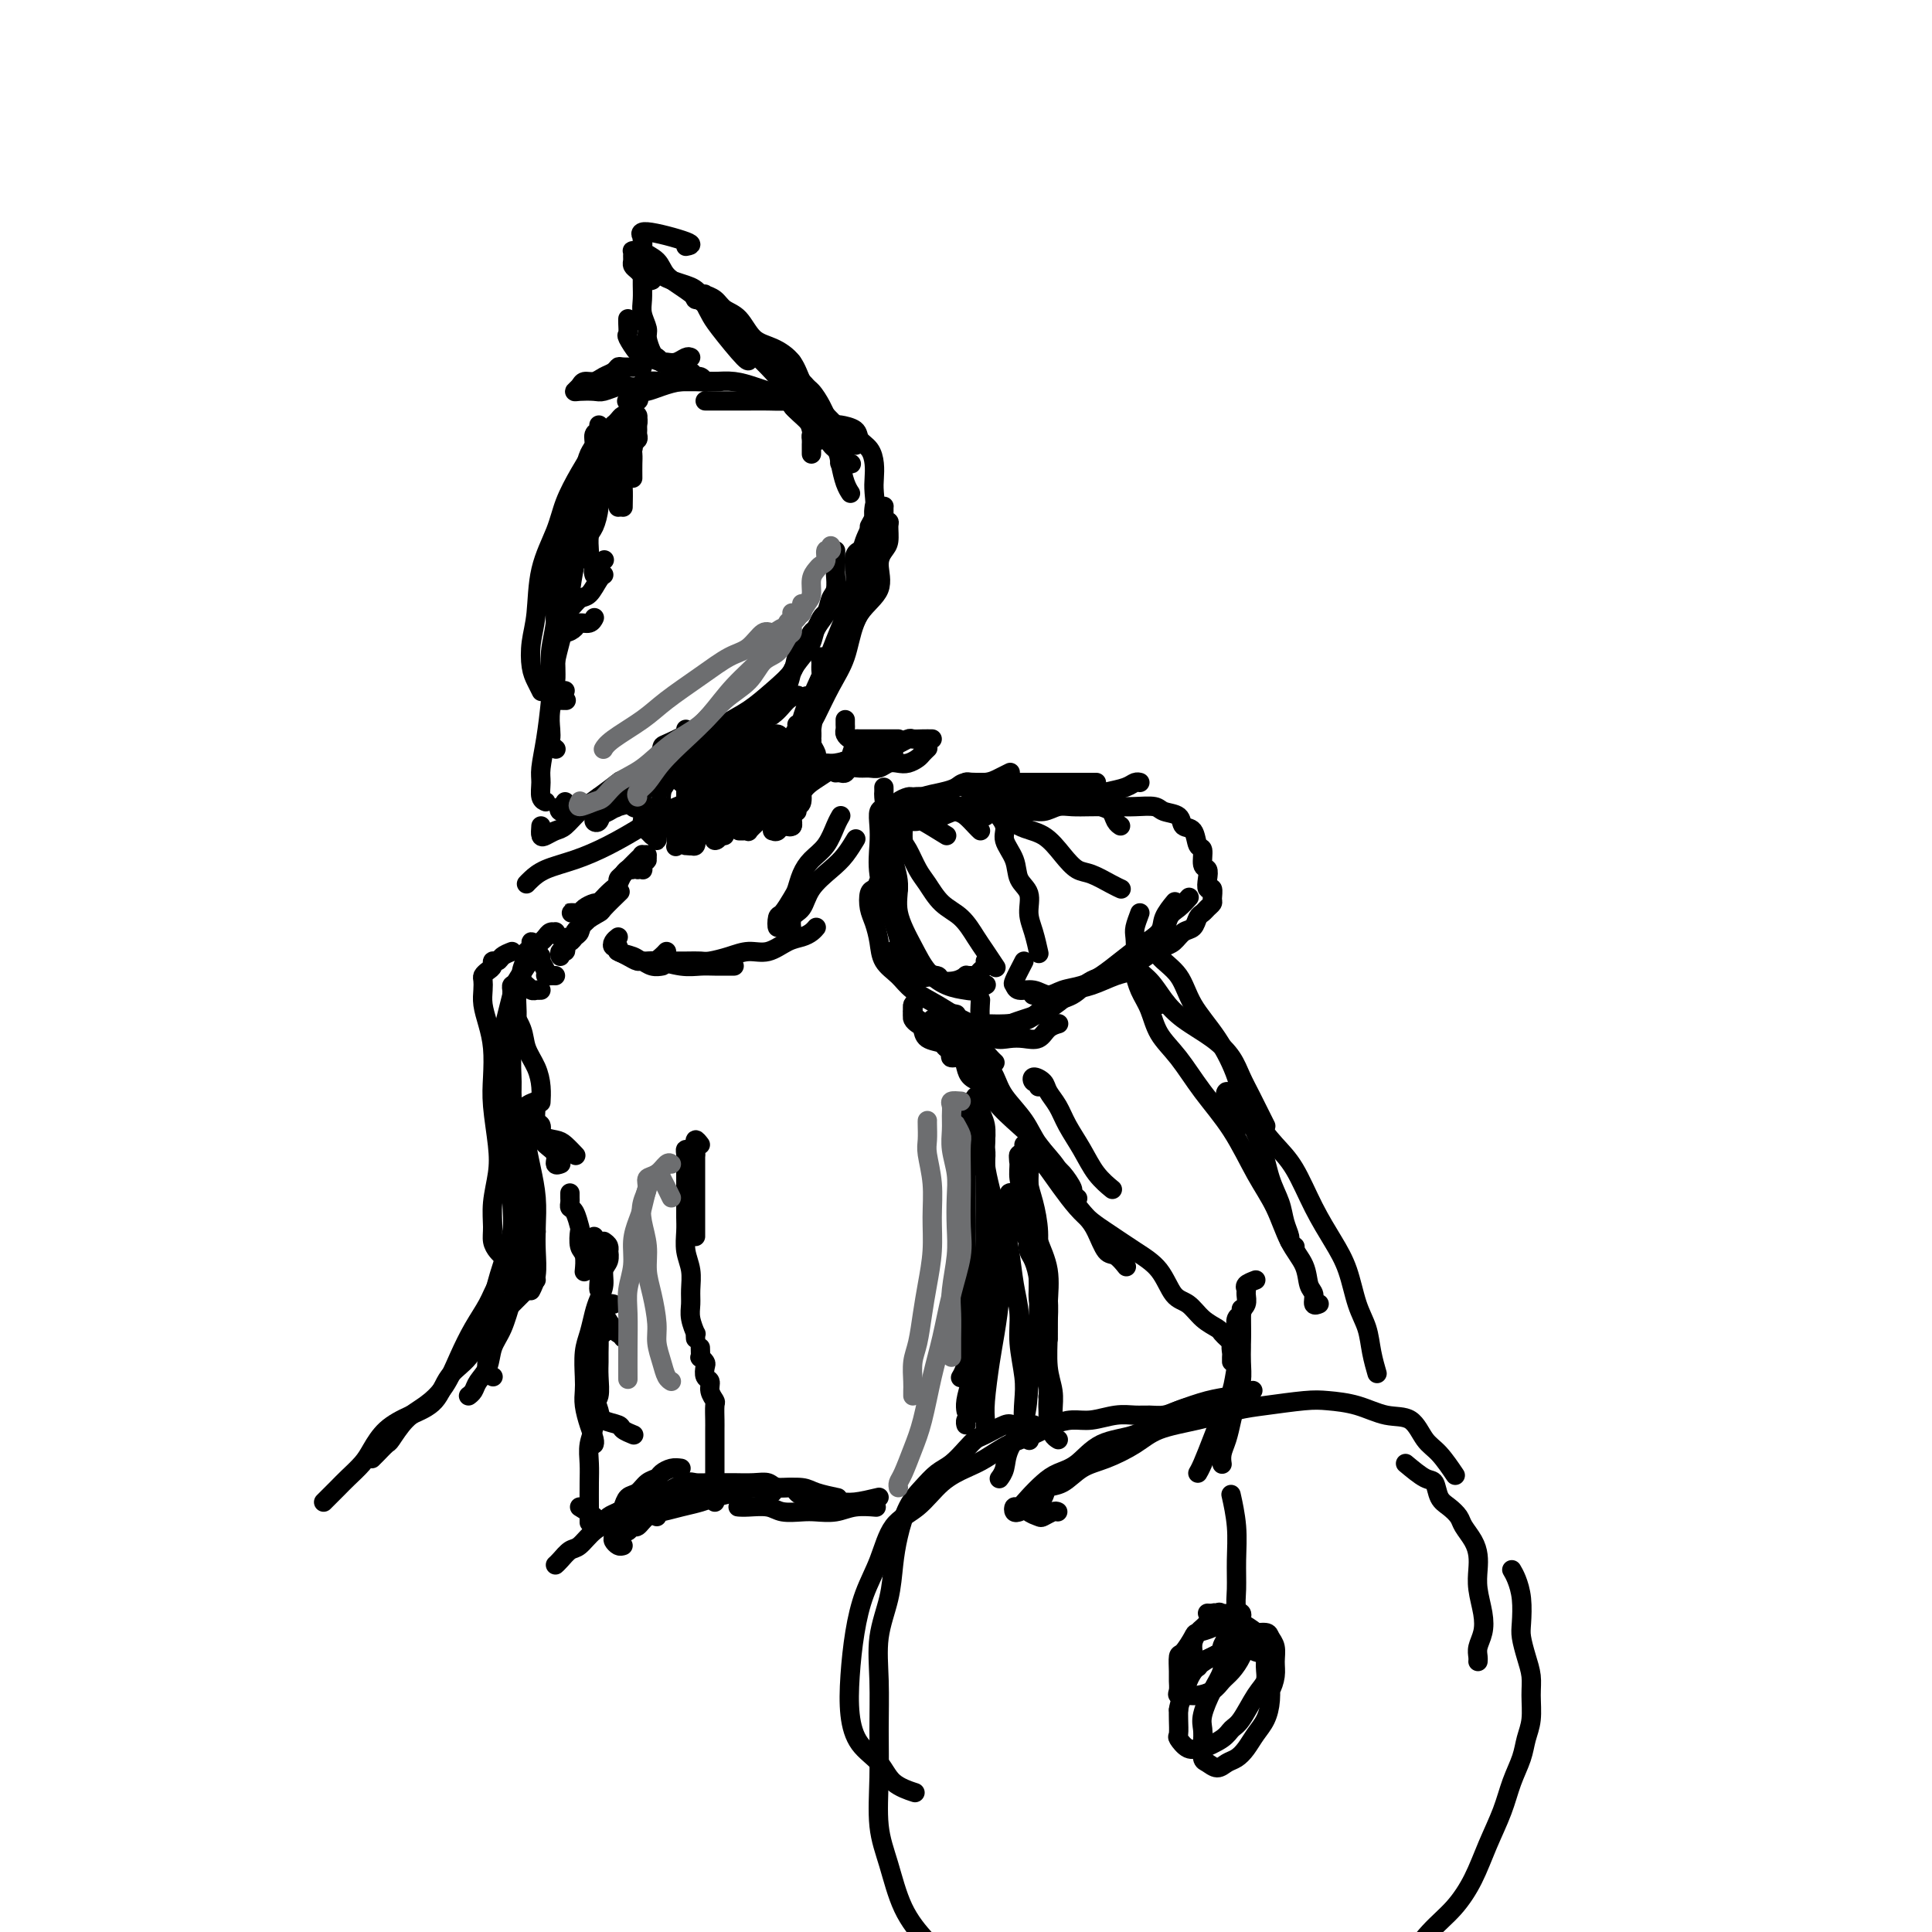 <svg viewBox='0 0 400 400' version='1.1' xmlns='http://www.w3.org/2000/svg' xmlns:xlink='http://www.w3.org/1999/xlink'><g fill='none' stroke='#000000' stroke-width='4' stroke-linecap='round' stroke-linejoin='round'><path d='M127,98c-0.301,0.032 -0.602,0.064 -1,0c-0.398,-0.064 -0.891,-0.223 -1,0c-0.109,0.223 0.168,0.828 0,1c-0.168,0.172 -0.780,-0.087 -1,0c-0.220,0.087 -0.048,0.522 0,1c0.048,0.478 -0.029,1.001 0,1c0.029,-0.001 0.165,-0.525 0,0c-0.165,0.525 -0.632,2.100 -1,3c-0.368,0.900 -0.638,1.127 -1,2c-0.362,0.873 -0.818,2.392 -1,3c-0.182,0.608 -0.091,0.304 0,0'/><path d='M130,94c0.000,-0.217 0.001,-0.433 0,-1c-0.001,-0.567 -0.003,-1.484 0,-2c0.003,-0.516 0.011,-0.631 0,-1c-0.011,-0.369 -0.040,-0.994 0,-1c0.040,-0.006 0.148,0.606 0,1c-0.148,0.394 -0.553,0.571 -1,1c-0.447,0.429 -0.935,1.110 -1,2c-0.065,0.890 0.292,1.988 0,3c-0.292,1.012 -1.234,1.938 -2,3c-0.766,1.062 -1.357,2.258 -2,4c-0.643,1.742 -1.339,4.028 -2,6c-0.661,1.972 -1.287,3.628 -2,5c-0.713,1.372 -1.511,2.459 -2,4c-0.489,1.541 -0.667,3.537 -1,5c-0.333,1.463 -0.821,2.392 -1,3c-0.179,0.608 -0.048,0.894 0,1c0.048,0.106 0.014,0.030 0,0c-0.014,-0.030 -0.007,-0.015 0,0'/><path d='M130,95c-0.113,-0.341 -0.226,-0.682 0,-1c0.226,-0.318 0.793,-0.612 1,-1c0.207,-0.388 0.056,-0.871 0,-1c-0.056,-0.129 -0.018,0.094 0,0c0.018,-0.094 0.016,-0.507 0,-1c-0.016,-0.493 -0.046,-1.068 0,-1c0.046,0.068 0.169,0.779 0,1c-0.169,0.221 -0.631,-0.049 -1,0c-0.369,0.049 -0.646,0.418 -1,1c-0.354,0.582 -0.784,1.379 -1,2c-0.216,0.621 -0.218,1.067 -1,2c-0.782,0.933 -2.346,2.352 -3,4c-0.654,1.648 -0.400,3.523 -1,5c-0.600,1.477 -2.056,2.555 -3,4c-0.944,1.445 -1.378,3.256 -2,5c-0.622,1.744 -1.432,3.420 -2,5c-0.568,1.580 -0.895,3.064 -1,4c-0.105,0.936 0.010,1.323 0,2c-0.010,0.677 -0.147,1.646 0,2c0.147,0.354 0.578,0.095 1,0c0.422,-0.095 0.835,-0.027 1,0c0.165,0.027 0.083,0.014 0,0'/><path d='M128,105c-0.008,-1.632 -0.016,-3.264 0,-4c0.016,-0.736 0.057,-0.578 0,-1c-0.057,-0.422 -0.213,-1.426 0,-2c0.213,-0.574 0.793,-0.718 1,-1c0.207,-0.282 0.041,-0.702 0,-1c-0.041,-0.298 0.042,-0.475 0,-1c-0.042,-0.525 -0.210,-1.398 0,-2c0.210,-0.602 0.799,-0.932 1,-1c0.201,-0.068 0.015,0.128 0,0c-0.015,-0.128 0.140,-0.580 0,-1c-0.140,-0.420 -0.576,-0.809 -1,-1c-0.424,-0.191 -0.835,-0.185 -1,0c-0.165,0.185 -0.086,0.547 0,1c0.086,0.453 0.177,0.995 0,1c-0.177,0.005 -0.621,-0.527 -1,0c-0.379,0.527 -0.693,2.113 -1,3c-0.307,0.887 -0.608,1.076 -1,2c-0.392,0.924 -0.876,2.584 -1,4c-0.124,1.416 0.110,2.589 0,4c-0.110,1.411 -0.565,3.061 -1,4c-0.435,0.939 -0.848,1.166 -1,2c-0.152,0.834 -0.041,2.275 0,3c0.041,0.725 0.011,0.734 0,1c-0.011,0.266 -0.003,0.790 0,1c0.003,0.210 0.002,0.105 0,0'/><path d='M124,88c0.120,0.359 0.239,0.719 0,1c-0.239,0.281 -0.837,0.484 -1,1c-0.163,0.516 0.108,1.346 0,2c-0.108,0.654 -0.596,1.133 -1,2c-0.404,0.867 -0.724,2.120 -1,4c-0.276,1.880 -0.509,4.385 -1,7c-0.491,2.615 -1.242,5.341 -2,8c-0.758,2.659 -1.523,5.250 -2,8c-0.477,2.750 -0.665,5.657 -1,8c-0.335,2.343 -0.818,4.120 -1,6c-0.182,1.880 -0.065,3.863 0,5c0.065,1.137 0.077,1.429 0,2c-0.077,0.571 -0.244,1.421 0,2c0.244,0.579 0.901,0.887 1,1c0.099,0.113 -0.358,0.030 0,0c0.358,-0.030 1.531,-0.009 2,0c0.469,0.009 0.235,0.004 0,0'/><path d='M129,105c0.030,-1.543 0.060,-3.085 0,-4c-0.060,-0.915 -0.208,-1.201 0,-2c0.208,-0.799 0.774,-2.111 1,-3c0.226,-0.889 0.112,-1.355 0,-2c-0.112,-0.645 -0.222,-1.469 0,-2c0.222,-0.531 0.777,-0.768 1,-1c0.223,-0.232 0.113,-0.458 0,-1c-0.113,-0.542 -0.229,-1.399 0,-2c0.229,-0.601 0.805,-0.945 1,-1c0.195,-0.055 0.011,0.181 0,0c-0.011,-0.181 0.152,-0.777 0,-1c-0.152,-0.223 -0.617,-0.071 -1,0c-0.383,0.071 -0.683,0.063 -1,0c-0.317,-0.063 -0.650,-0.181 -1,0c-0.350,0.181 -0.715,0.661 -1,1c-0.285,0.339 -0.489,0.536 -1,1c-0.511,0.464 -1.329,1.195 -2,2c-0.671,0.805 -1.196,1.684 -2,3c-0.804,1.316 -1.889,3.068 -3,5c-1.111,1.932 -2.249,4.045 -3,6c-0.751,1.955 -1.116,3.752 -2,6c-0.884,2.248 -2.287,4.948 -3,8c-0.713,3.052 -0.737,6.457 -1,9c-0.263,2.543 -0.764,4.223 -1,6c-0.236,1.777 -0.208,3.652 0,5c0.208,1.348 0.594,2.171 1,3c0.406,0.829 0.830,1.666 1,2c0.170,0.334 0.085,0.167 0,0'/><path d='M131,99c-0.008,-1.096 -0.016,-2.191 0,-3c0.016,-0.809 0.057,-1.330 0,-2c-0.057,-0.670 -0.212,-1.489 0,-2c0.212,-0.511 0.790,-0.715 1,-1c0.210,-0.285 0.053,-0.652 0,-1c-0.053,-0.348 -0.003,-0.678 0,-1c0.003,-0.322 -0.040,-0.637 0,-1c0.040,-0.363 0.165,-0.774 0,-1c-0.165,-0.226 -0.618,-0.269 -1,0c-0.382,0.269 -0.693,0.848 -1,1c-0.307,0.152 -0.611,-0.124 -1,0c-0.389,0.124 -0.861,0.650 -1,1c-0.139,0.350 0.057,0.526 0,1c-0.057,0.474 -0.367,1.247 -1,2c-0.633,0.753 -1.591,1.487 -2,2c-0.409,0.513 -0.271,0.805 -1,2c-0.729,1.195 -2.325,3.294 -3,5c-0.675,1.706 -0.430,3.018 -1,5c-0.570,1.982 -1.957,4.636 -3,7c-1.043,2.364 -1.743,4.440 -2,7c-0.257,2.560 -0.069,5.603 0,8c0.069,2.397 0.021,4.149 0,6c-0.021,1.851 -0.016,3.802 0,5c0.016,1.198 0.043,1.641 0,2c-0.043,0.359 -0.156,0.632 0,1c0.156,0.368 0.580,0.830 1,1c0.420,0.170 0.834,0.049 1,0c0.166,-0.049 0.083,-0.024 0,0'/><path d='M128,100c0.000,-1.529 0.000,-3.057 0,-4c-0.000,-0.943 -0.000,-1.299 0,-2c0.000,-0.701 0.001,-1.747 0,-2c-0.001,-0.253 -0.004,0.285 0,0c0.004,-0.285 0.016,-1.394 0,-2c-0.016,-0.606 -0.060,-0.711 0,-1c0.060,-0.289 0.224,-0.764 0,-1c-0.224,-0.236 -0.835,-0.233 -1,0c-0.165,0.233 0.115,0.698 0,1c-0.115,0.302 -0.625,0.442 -1,1c-0.375,0.558 -0.615,1.534 -1,2c-0.385,0.466 -0.915,0.421 -1,1c-0.085,0.579 0.277,1.783 0,3c-0.277,1.217 -1.191,2.446 -2,4c-0.809,1.554 -1.513,3.433 -2,5c-0.487,1.567 -0.756,2.822 -1,5c-0.244,2.178 -0.461,5.278 -1,8c-0.539,2.722 -1.398,5.064 -2,8c-0.602,2.936 -0.946,6.464 -1,9c-0.054,2.536 0.181,4.080 0,6c-0.181,1.920 -0.777,4.217 -1,6c-0.223,1.783 -0.074,3.052 0,4c0.074,0.948 0.071,1.574 0,2c-0.071,0.426 -0.211,0.653 0,1c0.211,0.347 0.775,0.813 1,1c0.225,0.187 0.113,0.093 0,0'/><path d='M121,112c0.113,-1.170 0.226,-2.339 0,-3c-0.226,-0.661 -0.793,-0.812 -1,-1c-0.207,-0.188 -0.056,-0.413 0,-1c0.056,-0.587 0.016,-1.537 0,-2c-0.016,-0.463 -0.007,-0.440 0,0c0.007,0.440 0.013,1.295 0,2c-0.013,0.705 -0.044,1.259 0,2c0.044,0.741 0.163,1.669 0,3c-0.163,1.331 -0.607,3.066 -1,5c-0.393,1.934 -0.735,4.066 -1,6c-0.265,1.934 -0.453,3.669 -1,6c-0.547,2.331 -1.453,5.256 -2,8c-0.547,2.744 -0.736,5.306 -1,8c-0.264,2.694 -0.603,5.521 -1,8c-0.397,2.479 -0.852,4.612 -1,6c-0.148,1.388 0.012,2.032 0,3c-0.012,0.968 -0.196,2.261 0,3c0.196,0.739 0.770,0.926 1,1c0.230,0.074 0.115,0.037 0,0'/><path d='M112,171c-0.064,0.818 -0.128,1.636 0,2c0.128,0.364 0.448,0.275 1,0c0.552,-0.275 1.336,-0.736 2,-1c0.664,-0.264 1.208,-0.330 2,-1c0.792,-0.670 1.831,-1.942 3,-3c1.169,-1.058 2.469,-1.900 4,-3c1.531,-1.100 3.295,-2.457 4,-3c0.705,-0.543 0.353,-0.271 0,0'/><path d='M117,166c0.101,0.451 0.201,0.902 0,1c-0.201,0.098 -0.704,-0.156 -1,0c-0.296,0.156 -0.385,0.723 0,1c0.385,0.277 1.246,0.265 2,0c0.754,-0.265 1.403,-0.781 2,-1c0.597,-0.219 1.142,-0.139 2,0c0.858,0.139 2.028,0.336 3,0c0.972,-0.336 1.748,-1.207 3,-2c1.252,-0.793 2.982,-1.508 4,-2c1.018,-0.492 1.323,-0.762 2,-1c0.677,-0.238 1.726,-0.446 3,-1c1.274,-0.554 2.772,-1.455 4,-2c1.228,-0.545 2.185,-0.734 3,-1c0.815,-0.266 1.489,-0.610 2,-1c0.511,-0.390 0.860,-0.826 1,-1c0.140,-0.174 0.070,-0.087 0,0'/><path d='M132,163c-1.372,1.636 -2.744,3.273 -4,4c-1.256,0.727 -2.397,0.546 -3,1c-0.603,0.454 -0.668,1.544 -1,2c-0.332,0.456 -0.930,0.278 -1,0c-0.070,-0.278 0.389,-0.655 1,-1c0.611,-0.345 1.373,-0.659 2,-1c0.627,-0.341 1.118,-0.709 2,-1c0.882,-0.291 2.153,-0.504 3,-1c0.847,-0.496 1.270,-1.277 2,-2c0.730,-0.723 1.769,-1.390 3,-2c1.231,-0.610 2.655,-1.162 4,-2c1.345,-0.838 2.611,-1.961 4,-3c1.389,-1.039 2.900,-1.995 4,-3c1.100,-1.005 1.787,-2.058 3,-3c1.213,-0.942 2.952,-1.774 4,-2c1.048,-0.226 1.406,0.153 2,0c0.594,-0.153 1.424,-0.840 2,-1c0.576,-0.160 0.897,0.205 1,0c0.103,-0.205 -0.013,-0.979 0,-1c0.013,-0.021 0.154,0.713 0,1c-0.154,0.287 -0.603,0.129 -1,0c-0.397,-0.129 -0.740,-0.228 -1,0c-0.260,0.228 -0.436,0.782 -1,1c-0.564,0.218 -1.516,0.100 -2,0c-0.484,-0.100 -0.501,-0.182 -1,0c-0.499,0.182 -1.482,0.629 -2,1c-0.518,0.371 -0.573,0.666 -1,1c-0.427,0.334 -1.228,0.705 -2,1c-0.772,0.295 -1.517,0.513 -2,1c-0.483,0.487 -0.704,1.244 -1,2c-0.296,0.756 -0.666,1.510 -1,2c-0.334,0.490 -0.632,0.716 -1,1c-0.368,0.284 -0.805,0.625 -1,1c-0.195,0.375 -0.149,0.784 0,1c0.149,0.216 0.399,0.239 1,0c0.601,-0.239 1.552,-0.739 2,-1c0.448,-0.261 0.392,-0.281 1,-1c0.608,-0.719 1.881,-2.136 3,-3c1.119,-0.864 2.083,-1.174 3,-2c0.917,-0.826 1.787,-2.169 3,-3c1.213,-0.831 2.768,-1.151 4,-2c1.232,-0.849 2.139,-2.229 3,-3c0.861,-0.771 1.674,-0.935 2,-1c0.326,-0.065 0.163,-0.033 0,0'/><path d='M133,76c-0.109,-0.007 -0.217,-0.013 -1,0c-0.783,0.013 -2.240,0.046 -3,0c-0.760,-0.046 -0.823,-0.171 -1,0c-0.177,0.171 -0.467,0.637 -1,1c-0.533,0.363 -1.310,0.623 -2,1c-0.690,0.377 -1.294,0.872 -2,1c-0.706,0.128 -1.514,-0.109 -2,0c-0.486,0.109 -0.651,0.566 -1,1c-0.349,0.434 -0.882,0.845 -1,1c-0.118,0.155 0.181,0.055 1,0c0.819,-0.055 2.159,-0.066 3,0c0.841,0.066 1.183,0.210 2,0c0.817,-0.210 2.109,-0.774 3,-1c0.891,-0.226 1.383,-0.113 2,0c0.617,0.113 1.361,0.226 2,0c0.639,-0.226 1.173,-0.793 2,-1c0.827,-0.207 1.949,-0.056 3,0c1.051,0.056 2.033,0.015 3,0c0.967,-0.015 1.919,-0.004 3,0c1.081,0.004 2.291,0.001 3,0c0.709,-0.001 0.917,-0.000 1,0c0.083,0.000 0.042,0.000 0,0'/><path d='M132,82c0.222,0.428 0.445,0.857 0,1c-0.445,0.143 -1.557,0.001 -2,0c-0.443,-0.001 -0.216,0.141 0,0c0.216,-0.141 0.419,-0.563 1,-1c0.581,-0.437 1.538,-0.888 2,-1c0.462,-0.112 0.430,0.114 1,0c0.570,-0.114 1.744,-0.567 3,-1c1.256,-0.433 2.594,-0.845 4,-1c1.406,-0.155 2.879,-0.053 4,0c1.121,0.053 1.889,0.056 3,0c1.111,-0.056 2.565,-0.170 4,0c1.435,0.170 2.853,0.623 4,1c1.147,0.377 2.024,0.679 3,1c0.976,0.321 2.052,0.661 3,1c0.948,0.339 1.770,0.679 2,1c0.230,0.321 -0.130,0.625 0,1c0.130,0.375 0.752,0.821 1,1c0.248,0.179 0.124,0.089 0,0'/><path d='M147,83c-0.485,0.000 -0.969,0.000 -1,0c-0.031,-0.000 0.392,-0.000 1,0c0.608,0.000 1.400,0.000 2,0c0.600,-0.000 1.007,-0.002 2,0c0.993,0.002 2.573,0.006 4,0c1.427,-0.006 2.701,-0.023 4,0c1.299,0.023 2.623,0.085 4,0c1.377,-0.085 2.805,-0.319 4,0c1.195,0.319 2.156,1.189 3,2c0.844,0.811 1.572,1.563 2,2c0.428,0.437 0.558,0.561 1,1c0.442,0.439 1.196,1.195 2,2c0.804,0.805 1.658,1.659 2,2c0.342,0.341 0.171,0.171 0,0'/><path d='M168,94c-0.000,-0.303 -0.001,-0.606 0,-1c0.001,-0.394 0.002,-0.879 0,-1c-0.002,-0.121 -0.009,0.121 0,0c0.009,-0.121 0.034,-0.607 0,-1c-0.034,-0.393 -0.127,-0.694 0,-1c0.127,-0.306 0.476,-0.616 1,-1c0.524,-0.384 1.225,-0.843 2,-1c0.775,-0.157 1.626,-0.013 2,0c0.374,0.013 0.272,-0.107 1,0c0.728,0.107 2.286,0.441 3,1c0.714,0.559 0.583,1.344 1,2c0.417,0.656 1.381,1.182 2,2c0.619,0.818 0.891,1.929 1,3c0.109,1.071 0.054,2.102 0,3c-0.054,0.898 -0.108,1.663 0,3c0.108,1.337 0.379,3.245 0,5c-0.379,1.755 -1.408,3.358 -2,5c-0.592,1.642 -0.747,3.323 -1,5c-0.253,1.677 -0.604,3.350 -1,5c-0.396,1.650 -0.838,3.277 -1,4c-0.162,0.723 -0.044,0.541 0,1c0.044,0.459 0.012,1.560 0,2c-0.012,0.440 -0.006,0.220 0,0'/><path d='M183,108c0.000,-0.341 0.000,-0.682 0,-1c-0.000,-0.318 -0.001,-0.615 0,-1c0.001,-0.385 0.004,-0.860 0,-1c-0.004,-0.140 -0.015,0.055 0,0c0.015,-0.055 0.057,-0.359 0,0c-0.057,0.359 -0.214,1.380 0,2c0.214,0.620 0.799,0.839 1,1c0.201,0.161 0.019,0.265 0,1c-0.019,0.735 0.126,2.101 0,3c-0.126,0.899 -0.523,1.330 -1,2c-0.477,0.670 -1.035,1.578 -1,3c0.035,1.422 0.664,3.359 0,5c-0.664,1.641 -2.622,2.986 -4,5c-1.378,2.014 -2.176,4.697 -3,7c-0.824,2.303 -1.675,4.225 -3,6c-1.325,1.775 -3.126,3.404 -4,5c-0.874,1.596 -0.822,3.160 -1,4c-0.178,0.840 -0.586,0.957 -1,1c-0.414,0.043 -0.832,0.012 -1,0c-0.168,-0.012 -0.084,-0.006 0,0'/><path d='M180,109c0.423,-0.763 0.846,-1.527 1,-2c0.154,-0.473 0.040,-0.656 0,-1c-0.040,-0.344 -0.007,-0.849 0,-1c0.007,-0.151 -0.012,0.052 0,0c0.012,-0.052 0.056,-0.358 0,0c-0.056,0.358 -0.210,1.379 0,2c0.210,0.621 0.785,0.843 1,1c0.215,0.157 0.071,0.249 0,1c-0.071,0.751 -0.067,2.162 0,3c0.067,0.838 0.199,1.104 0,2c-0.199,0.896 -0.727,2.421 -1,4c-0.273,1.579 -0.290,3.211 -1,5c-0.710,1.789 -2.113,3.736 -3,6c-0.887,2.264 -1.257,4.845 -2,7c-0.743,2.155 -1.859,3.884 -3,6c-1.141,2.116 -2.306,4.619 -3,6c-0.694,1.381 -0.918,1.641 -1,2c-0.082,0.359 -0.024,0.817 0,1c0.024,0.183 0.012,0.092 0,0'/><path d='M180,115c-0.455,-0.422 -0.910,-0.844 -1,-1c-0.090,-0.156 0.186,-0.047 0,0c-0.186,0.047 -0.834,0.031 -1,0c-0.166,-0.031 0.149,-0.078 0,0c-0.149,0.078 -0.764,0.281 -1,1c-0.236,0.719 -0.094,1.955 0,3c0.094,1.045 0.139,1.899 0,3c-0.139,1.101 -0.461,2.450 -1,4c-0.539,1.550 -1.293,3.301 -2,5c-0.707,1.699 -1.366,3.345 -2,5c-0.634,1.655 -1.242,3.319 -2,5c-0.758,1.681 -1.667,3.378 -2,5c-0.333,1.622 -0.090,3.167 0,4c0.090,0.833 0.026,0.952 0,1c-0.026,0.048 -0.013,0.024 0,0'/><path d='M172,140c-0.310,-0.766 -0.619,-1.533 -1,-2c-0.381,-0.467 -0.833,-0.635 -1,-1c-0.167,-0.365 -0.049,-0.926 0,-1c0.049,-0.074 0.028,0.338 0,1c-0.028,0.662 -0.064,1.574 0,2c0.064,0.426 0.228,0.366 0,1c-0.228,0.634 -0.848,1.961 -1,3c-0.152,1.039 0.166,1.788 0,3c-0.166,1.212 -0.814,2.885 -1,4c-0.186,1.115 0.090,1.671 0,3c-0.090,1.329 -0.546,3.432 -1,5c-0.454,1.568 -0.906,2.603 -1,4c-0.094,1.397 0.171,3.158 0,4c-0.171,0.842 -0.777,0.765 -1,1c-0.223,0.235 -0.064,0.781 0,1c0.064,0.219 0.032,0.109 0,0'/><path d='M132,167c0.452,0.000 0.905,0.000 1,0c0.095,0.000 -0.167,0.000 0,0c0.167,0.000 0.762,0.000 1,0c0.238,0.000 0.119,0.000 0,0'/><path d='M132,163c0.107,0.333 0.215,0.666 0,1c-0.215,0.334 -0.751,0.671 -1,1c-0.249,0.329 -0.211,0.652 0,1c0.211,0.348 0.595,0.723 1,1c0.405,0.277 0.830,0.456 1,1c0.170,0.544 0.084,1.452 0,2c-0.084,0.548 -0.167,0.734 0,1c0.167,0.266 0.583,0.610 1,1c0.417,0.390 0.833,0.826 1,1c0.167,0.174 0.083,0.087 0,0'/><path d='M148,152c-0.002,0.319 -0.004,0.638 0,1c0.004,0.362 0.015,0.767 0,1c-0.015,0.233 -0.056,0.293 0,1c0.056,0.707 0.207,2.062 0,3c-0.207,0.938 -0.774,1.458 -1,2c-0.226,0.542 -0.113,1.105 0,2c0.113,0.895 0.226,2.121 0,3c-0.226,0.879 -0.793,1.411 -1,2c-0.207,0.589 -0.056,1.236 0,2c0.056,0.764 0.016,1.647 0,2c-0.016,0.353 -0.008,0.177 0,0'/><path d='M148,155c0.002,0.326 0.005,0.653 0,1c-0.005,0.347 -0.016,0.716 0,1c0.016,0.284 0.061,0.483 0,1c-0.061,0.517 -0.228,1.350 0,2c0.228,0.650 0.849,1.116 1,2c0.151,0.884 -0.170,2.186 0,3c0.170,0.814 0.830,1.139 1,2c0.170,0.861 -0.151,2.258 0,3c0.151,0.742 0.772,0.828 1,1c0.228,0.172 0.061,0.431 0,0c-0.061,-0.431 -0.018,-1.552 0,-2c0.018,-0.448 0.009,-0.224 0,0'/><path d='M157,154c-0.194,-0.453 -0.389,-0.907 0,-1c0.389,-0.093 1.361,0.173 2,0c0.639,-0.173 0.945,-0.787 1,-1c0.055,-0.213 -0.143,-0.025 0,0c0.143,0.025 0.626,-0.111 1,0c0.374,0.111 0.640,0.471 1,1c0.360,0.529 0.814,1.228 1,2c0.186,0.772 0.102,1.619 0,2c-0.102,0.381 -0.224,0.298 0,1c0.224,0.702 0.792,2.188 1,3c0.208,0.812 0.056,0.949 0,1c-0.056,0.051 -0.016,0.014 0,0c0.016,-0.014 0.008,-0.007 0,0'/><path d='M175,149c-0.006,0.332 -0.013,0.663 0,1c0.013,0.337 0.044,0.679 0,1c-0.044,0.321 -0.164,0.622 0,1c0.164,0.378 0.611,0.833 1,1c0.389,0.167 0.719,0.045 1,0c0.281,-0.045 0.513,-0.012 1,0c0.487,0.012 1.231,0.003 2,0c0.769,-0.003 1.565,-0.001 2,0c0.435,0.001 0.508,0.000 1,0c0.492,-0.000 1.402,-0.000 2,0c0.598,0.000 0.885,0.000 1,0c0.115,-0.000 0.057,-0.000 0,0'/><path d='M177,154c-0.394,1.155 -0.788,2.309 -1,3c-0.212,0.691 -0.241,0.918 0,1c0.241,0.082 0.750,0.019 1,0c0.250,-0.019 0.239,0.005 1,0c0.761,-0.005 2.295,-0.040 3,0c0.705,0.040 0.581,0.155 1,0c0.419,-0.155 1.382,-0.580 2,-1c0.618,-0.420 0.891,-0.834 1,-1c0.109,-0.166 0.055,-0.083 0,0'/><path d='M173,160c0.327,-0.030 0.654,-0.061 1,0c0.346,0.061 0.712,0.213 1,0c0.288,-0.213 0.500,-0.793 1,-1c0.500,-0.207 1.289,-0.042 2,0c0.711,0.042 1.345,-0.041 2,0c0.655,0.041 1.331,0.204 2,0c0.669,-0.204 1.331,-0.775 2,-1c0.669,-0.225 1.346,-0.102 2,0c0.654,0.102 1.286,0.185 2,0c0.714,-0.185 1.511,-0.637 2,-1c0.489,-0.363 0.670,-0.636 1,-1c0.330,-0.364 0.809,-0.818 1,-1c0.191,-0.182 0.096,-0.091 0,0'/><path d='M193,153c-0.633,-0.009 -1.267,-0.017 -2,0c-0.733,0.017 -1.567,0.060 -2,0c-0.433,-0.060 -0.467,-0.223 -1,0c-0.533,0.223 -1.567,0.834 -2,1c-0.433,0.166 -0.265,-0.111 -1,0c-0.735,0.111 -2.374,0.610 -3,1c-0.626,0.390 -0.241,0.671 -1,1c-0.759,0.329 -2.664,0.706 -4,1c-1.336,0.294 -2.103,0.506 -3,1c-0.897,0.494 -1.924,1.270 -3,2c-1.076,0.730 -2.201,1.414 -3,2c-0.799,0.586 -1.271,1.074 -2,2c-0.729,0.926 -1.713,2.290 -2,3c-0.287,0.710 0.123,0.766 0,1c-0.123,0.234 -0.779,0.648 -1,1c-0.221,0.352 -0.007,0.644 0,1c0.007,0.356 -0.194,0.776 0,1c0.194,0.224 0.783,0.253 1,0c0.217,-0.253 0.062,-0.786 0,-1c-0.062,-0.214 -0.031,-0.107 0,0'/><path d='M177,157c-1.486,0.430 -2.971,0.859 -4,1c-1.029,0.141 -1.600,-0.007 -2,0c-0.400,0.007 -0.629,0.170 -1,0c-0.371,-0.170 -0.884,-0.672 -1,-1c-0.116,-0.328 0.165,-0.483 0,-1c-0.165,-0.517 -0.776,-1.397 -1,-2c-0.224,-0.603 -0.060,-0.929 0,-1c0.060,-0.071 0.016,0.114 0,0c-0.016,-0.114 -0.003,-0.526 0,-1c0.003,-0.474 -0.002,-1.009 0,-1c0.002,0.009 0.012,0.561 0,1c-0.012,0.439 -0.044,0.764 0,1c0.044,0.236 0.166,0.383 0,1c-0.166,0.617 -0.619,1.702 -1,3c-0.381,1.298 -0.691,2.808 -1,4c-0.309,1.192 -0.619,2.068 -1,3c-0.381,0.932 -0.834,1.922 -1,3c-0.166,1.078 -0.045,2.246 0,3c0.045,0.754 0.015,1.096 0,1c-0.015,-0.096 -0.014,-0.629 0,-1c0.014,-0.371 0.042,-0.579 0,-1c-0.042,-0.421 -0.152,-1.055 0,-2c0.152,-0.945 0.566,-2.200 1,-3c0.434,-0.800 0.887,-1.145 1,-2c0.113,-0.855 -0.113,-2.221 0,-3c0.113,-0.779 0.567,-0.971 1,-2c0.433,-1.029 0.847,-2.895 1,-4c0.153,-1.105 0.044,-1.449 0,-2c-0.044,-0.551 -0.025,-1.307 0,-2c0.025,-0.693 0.056,-1.322 0,-2c-0.056,-0.678 -0.197,-1.406 0,-2c0.197,-0.594 0.734,-1.056 1,-1c0.266,0.056 0.261,0.630 0,1c-0.261,0.370 -0.777,0.537 -1,1c-0.223,0.463 -0.154,1.222 0,2c0.154,0.778 0.392,1.573 0,3c-0.392,1.427 -1.415,3.484 -2,5c-0.585,1.516 -0.734,2.491 -1,4c-0.266,1.509 -0.649,3.553 -1,5c-0.351,1.447 -0.668,2.297 -1,3c-0.332,0.703 -0.677,1.258 -1,2c-0.323,0.742 -0.622,1.669 -1,2c-0.378,0.331 -0.833,0.064 -1,0c-0.167,-0.064 -0.045,0.076 0,0c0.045,-0.076 0.012,-0.367 0,-1c-0.012,-0.633 -0.003,-1.610 0,-2c0.003,-0.390 0.002,-0.195 0,0'/><path d='M155,158c0.166,0.016 0.333,0.032 0,0c-0.333,-0.032 -1.165,-0.113 -2,0c-0.835,0.113 -1.674,0.419 -2,1c-0.326,0.581 -0.140,1.436 0,2c0.140,0.564 0.234,0.836 0,1c-0.234,0.164 -0.795,0.219 -1,1c-0.205,0.781 -0.055,2.289 0,3c0.055,0.711 0.015,0.625 0,1c-0.015,0.375 -0.004,1.211 0,2c0.004,0.789 0.001,1.531 0,2c-0.001,0.469 -0.000,0.665 0,1c0.000,0.335 0.000,0.810 0,1c-0.000,0.190 -0.000,0.095 0,0'/><path d='M147,159c-0.453,-0.007 -0.906,-0.014 -1,0c-0.094,0.014 0.172,0.051 0,0c-0.172,-0.051 -0.782,-0.188 -1,0c-0.218,0.188 -0.044,0.702 0,1c0.044,0.298 -0.041,0.379 0,1c0.041,0.621 0.208,1.782 0,3c-0.208,1.218 -0.792,2.494 -1,3c-0.208,0.506 -0.042,0.242 0,1c0.042,0.758 -0.041,2.537 0,4c0.041,1.463 0.207,2.609 0,3c-0.207,0.391 -0.788,0.026 -1,0c-0.212,-0.026 -0.057,0.288 0,0c0.057,-0.288 0.015,-1.177 0,-2c-0.015,-0.823 -0.004,-1.581 0,-2c0.004,-0.419 0.001,-0.501 0,-1c-0.001,-0.499 -0.000,-1.416 0,-2c0.000,-0.584 0.000,-0.834 0,-1c-0.000,-0.166 -0.000,-0.247 0,-1c0.000,-0.753 0.000,-2.179 0,-3c-0.000,-0.821 -0.000,-1.036 0,-1c0.000,0.036 0.000,0.324 0,0c-0.000,-0.324 -0.000,-1.260 0,-2c0.000,-0.740 0.001,-1.286 0,-1c-0.001,0.286 -0.004,1.402 0,2c0.004,0.598 0.016,0.676 0,1c-0.016,0.324 -0.060,0.894 0,2c0.060,1.106 0.222,2.749 0,3c-0.222,0.251 -0.830,-0.889 -1,0c-0.170,0.889 0.098,3.805 0,5c-0.098,1.195 -0.563,0.667 -1,1c-0.437,0.333 -0.846,1.528 -1,2c-0.154,0.472 -0.051,0.221 0,0c0.051,-0.221 0.051,-0.411 0,-1c-0.051,-0.589 -0.154,-1.575 0,-2c0.154,-0.425 0.566,-0.289 1,-1c0.434,-0.711 0.890,-2.271 1,-3c0.110,-0.729 -0.124,-0.629 0,-1c0.124,-0.371 0.608,-1.212 1,-2c0.392,-0.788 0.691,-1.521 1,-2c0.309,-0.479 0.626,-0.703 1,-1c0.374,-0.297 0.803,-0.665 1,-1c0.197,-0.335 0.162,-0.635 0,-1c-0.162,-0.365 -0.450,-0.796 0,-1c0.450,-0.204 1.637,-0.183 2,0c0.363,0.183 -0.099,0.527 0,1c0.099,0.473 0.760,1.075 1,2c0.240,0.925 0.061,2.172 0,3c-0.061,0.828 -0.002,1.239 0,2c0.002,0.761 -0.051,1.874 0,3c0.051,1.126 0.206,2.265 0,3c-0.206,0.735 -0.773,1.067 -1,1c-0.227,-0.067 -0.113,-0.534 0,-1'/><path d='M148,173c-0.121,1.189 0.077,-1.340 0,-2c-0.077,-0.660 -0.427,0.547 0,0c0.427,-0.547 1.633,-2.849 2,-4c0.367,-1.151 -0.105,-1.151 0,-2c0.105,-0.849 0.788,-2.547 1,-3c0.212,-0.453 -0.048,0.340 0,0c0.048,-0.340 0.405,-1.812 1,-3c0.595,-1.188 1.428,-2.093 2,-3c0.572,-0.907 0.881,-1.818 1,-2c0.119,-0.182 0.047,0.363 0,1c-0.047,0.637 -0.069,1.365 0,2c0.069,0.635 0.230,1.176 0,2c-0.230,0.824 -0.850,1.931 -1,3c-0.150,1.069 0.169,2.101 0,3c-0.169,0.899 -0.827,1.664 -1,2c-0.173,0.336 0.138,0.241 0,1c-0.138,0.759 -0.727,2.371 -1,3c-0.273,0.629 -0.232,0.273 0,0c0.232,-0.273 0.654,-0.465 1,-1c0.346,-0.535 0.618,-1.413 1,-2c0.382,-0.587 0.876,-0.881 1,-1c0.124,-0.119 -0.122,-0.062 0,-1c0.122,-0.938 0.611,-2.870 1,-4c0.389,-1.130 0.679,-1.456 1,-2c0.321,-0.544 0.675,-1.306 1,-2c0.325,-0.694 0.623,-1.321 1,-2c0.377,-0.679 0.833,-1.410 1,-2c0.167,-0.590 0.045,-1.040 0,-1c-0.045,0.040 -0.011,0.569 0,1c0.011,0.431 -0.000,0.763 0,1c0.000,0.237 0.011,0.380 0,1c-0.011,0.620 -0.045,1.717 0,2c0.045,0.283 0.171,-0.248 0,0c-0.171,0.248 -0.637,1.274 -1,2c-0.363,0.726 -0.624,1.150 -1,2c-0.376,0.850 -0.868,2.125 -1,3c-0.132,0.875 0.098,1.352 0,2c-0.098,0.648 -0.522,1.469 -1,2c-0.478,0.531 -1.010,0.773 -1,1c0.010,0.227 0.561,0.438 1,0c0.439,-0.438 0.765,-1.525 1,-2c0.235,-0.475 0.377,-0.340 1,-1c0.623,-0.660 1.726,-2.116 2,-3c0.274,-0.884 -0.281,-1.195 0,-2c0.281,-0.805 1.400,-2.105 2,-3c0.600,-0.895 0.683,-1.386 1,-2c0.317,-0.614 0.868,-1.350 1,-2c0.132,-0.650 -0.157,-1.213 0,-2c0.157,-0.787 0.759,-1.796 1,-2c0.241,-0.204 0.120,0.398 0,1'/><path d='M165,152c1.452,-2.273 0.581,0.545 0,2c-0.581,1.455 -0.873,1.548 -1,2c-0.127,0.452 -0.089,1.262 0,2c0.089,0.738 0.230,1.405 0,2c-0.230,0.595 -0.832,1.118 -1,2c-0.168,0.882 0.099,2.124 0,3c-0.099,0.876 -0.563,1.385 -1,2c-0.437,0.615 -0.846,1.337 -1,2c-0.154,0.663 -0.053,1.269 0,1c0.053,-0.269 0.057,-1.412 0,-2c-0.057,-0.588 -0.174,-0.622 0,-1c0.174,-0.378 0.638,-1.100 1,-2c0.362,-0.900 0.622,-1.976 1,-3c0.378,-1.024 0.876,-1.994 1,-3c0.124,-1.006 -0.124,-2.048 0,-3c0.124,-0.952 0.622,-1.815 1,-3c0.378,-1.185 0.637,-2.692 1,-4c0.363,-1.308 0.829,-2.419 1,-3c0.171,-0.581 0.047,-0.634 0,-1c-0.047,-0.366 -0.015,-1.045 0,-1c0.015,0.045 0.015,0.816 0,1c-0.015,0.184 -0.046,-0.218 0,0c0.046,0.218 0.168,1.056 0,2c-0.168,0.944 -0.627,1.992 -1,3c-0.373,1.008 -0.662,1.974 -1,3c-0.338,1.026 -0.727,2.113 -1,3c-0.273,0.887 -0.431,1.576 -1,3c-0.569,1.424 -1.549,3.583 -2,5c-0.451,1.417 -0.372,2.093 -1,3c-0.628,0.907 -1.962,2.047 -3,3c-1.038,0.953 -1.781,1.719 -2,2c-0.219,0.281 0.086,0.075 0,0c-0.086,-0.075 -0.562,-0.020 -1,0c-0.438,0.020 -0.840,0.006 -1,0c-0.160,-0.006 -0.080,-0.003 0,0'/><path d='M149,158c-0.340,0.837 -0.680,1.674 -1,2c-0.320,0.326 -0.621,0.139 -1,0c-0.379,-0.139 -0.837,-0.232 -1,0c-0.163,0.232 -0.033,0.789 0,1c0.033,0.211 -0.032,0.077 0,1c0.032,0.923 0.162,2.902 0,4c-0.162,1.098 -0.617,1.314 -1,2c-0.383,0.686 -0.695,1.843 -1,3c-0.305,1.157 -0.603,2.314 -1,3c-0.397,0.686 -0.892,0.899 -1,1c-0.108,0.101 0.171,0.089 0,0c-0.171,-0.089 -0.792,-0.254 -1,-1c-0.208,-0.746 -0.003,-2.073 0,-3c0.003,-0.927 -0.195,-1.452 0,-2c0.195,-0.548 0.785,-1.117 1,-2c0.215,-0.883 0.056,-2.078 0,-3c-0.056,-0.922 -0.008,-1.569 0,-2c0.008,-0.431 -0.025,-0.645 0,-1c0.025,-0.355 0.108,-0.851 0,-1c-0.108,-0.149 -0.407,0.049 -1,0c-0.593,-0.049 -1.478,-0.345 -2,0c-0.522,0.345 -0.679,1.333 -1,2c-0.321,0.667 -0.804,1.015 -1,2c-0.196,0.985 -0.105,2.607 0,3c0.105,0.393 0.224,-0.442 0,0c-0.224,0.442 -0.792,2.161 -1,3c-0.208,0.839 -0.057,0.797 0,1c0.057,0.203 0.019,0.651 0,1c-0.019,0.349 -0.019,0.597 0,1c0.019,0.403 0.058,0.959 0,1c-0.058,0.041 -0.211,-0.432 0,-1c0.211,-0.568 0.788,-1.230 1,-2c0.212,-0.770 0.061,-1.649 0,-2c-0.061,-0.351 -0.030,-0.176 0,0'/><path d='M141,162c0.431,0.211 0.862,0.422 1,1c0.138,0.578 -0.017,1.521 0,2c0.017,0.479 0.204,0.492 0,1c-0.204,0.508 -0.801,1.512 -1,2c-0.199,0.488 -0.001,0.460 0,1c0.001,0.540 -0.196,1.647 0,2c0.196,0.353 0.784,-0.050 1,0c0.216,0.050 0.058,0.552 0,1c-0.058,0.448 -0.017,0.842 0,1c0.017,0.158 0.008,0.079 0,0'/><path d='M119,189c-0.510,0.006 -1.020,0.012 -1,0c0.020,-0.012 0.569,-0.042 1,0c0.431,0.042 0.742,0.155 1,0c0.258,-0.155 0.461,-0.578 1,-1c0.539,-0.422 1.414,-0.844 2,-1c0.586,-0.156 0.882,-0.044 1,0c0.118,0.044 0.059,0.022 0,0'/><path d='M132,180c0.277,-0.730 0.555,-1.461 1,-2c0.445,-0.539 1.059,-0.888 1,-1c-0.059,-0.112 -0.790,0.012 -1,0c-0.210,-0.012 0.102,-0.161 0,0c-0.102,0.161 -0.619,0.634 -1,1c-0.381,0.366 -0.628,0.627 -1,1c-0.372,0.373 -0.871,0.857 -1,1c-0.129,0.143 0.112,-0.057 0,0c-0.112,0.057 -0.577,0.370 -1,1c-0.423,0.630 -0.803,1.577 -1,2c-0.197,0.423 -0.210,0.322 -1,1c-0.790,0.678 -2.358,2.137 -3,3c-0.642,0.863 -0.359,1.131 -1,2c-0.641,0.869 -2.207,2.339 -3,3c-0.793,0.661 -0.812,0.514 -1,1c-0.188,0.486 -0.544,1.606 -1,2c-0.456,0.394 -1.011,0.061 -1,0c0.011,-0.061 0.588,0.148 1,0c0.412,-0.148 0.657,-0.653 1,-1c0.343,-0.347 0.782,-0.535 1,-1c0.218,-0.465 0.213,-1.208 1,-2c0.787,-0.792 2.366,-1.635 3,-2c0.634,-0.365 0.325,-0.252 1,-1c0.675,-0.748 2.336,-2.357 3,-3c0.664,-0.643 0.332,-0.322 0,0'/><path d='M132,180c0.412,-0.023 0.824,-0.046 1,0c0.176,0.046 0.114,0.160 0,0c-0.114,-0.160 -0.282,-0.594 0,-1c0.282,-0.406 1.015,-0.784 1,-1c-0.015,-0.216 -0.778,-0.269 -1,0c-0.222,0.269 0.095,0.860 0,1c-0.095,0.140 -0.604,-0.170 -1,0c-0.396,0.170 -0.680,0.819 -1,1c-0.320,0.181 -0.676,-0.107 -1,0c-0.324,0.107 -0.614,0.608 -1,1c-0.386,0.392 -0.866,0.676 -1,1c-0.134,0.324 0.080,0.689 0,1c-0.080,0.311 -0.452,0.567 -1,1c-0.548,0.433 -1.271,1.044 -2,2c-0.729,0.956 -1.466,2.257 -2,3c-0.534,0.743 -0.867,0.926 -1,1c-0.133,0.074 -0.067,0.037 0,0'/><path d='M117,196c0.113,0.452 0.226,0.905 0,1c-0.226,0.095 -0.792,-0.167 -1,0c-0.208,0.167 -0.060,0.762 0,1c0.060,0.238 0.030,0.119 0,0'/><path d='M118,194c-0.726,0.115 -1.451,0.230 -2,0c-0.549,-0.230 -0.920,-0.805 -1,-1c-0.080,-0.195 0.132,-0.011 0,0c-0.132,0.011 -0.609,-0.152 -1,0c-0.391,0.152 -0.696,0.617 -1,1c-0.304,0.383 -0.605,0.682 -1,1c-0.395,0.318 -0.883,0.655 -1,1c-0.117,0.345 0.137,0.699 0,1c-0.137,0.301 -0.667,0.548 -1,1c-0.333,0.452 -0.470,1.110 -1,2c-0.530,0.890 -1.452,2.013 -2,3c-0.548,0.987 -0.722,1.836 -1,3c-0.278,1.164 -0.659,2.641 -1,4c-0.341,1.359 -0.641,2.599 -1,4c-0.359,1.401 -0.777,2.963 -1,4c-0.223,1.037 -0.252,1.548 0,2c0.252,0.452 0.786,0.843 1,1c0.214,0.157 0.107,0.078 0,0'/><path d='M115,202c-0.301,-0.016 -0.601,-0.031 -1,0c-0.399,0.031 -0.895,0.110 -1,0c-0.105,-0.110 0.182,-0.407 0,-1c-0.182,-0.593 -0.832,-1.482 -1,-2c-0.168,-0.518 0.147,-0.665 0,-1c-0.147,-0.335 -0.756,-0.857 -1,-1c-0.244,-0.143 -0.122,0.095 0,0c0.122,-0.095 0.244,-0.522 0,-1c-0.244,-0.478 -0.854,-1.008 -1,-1c-0.146,0.008 0.172,0.554 0,1c-0.172,0.446 -0.835,0.793 -1,1c-0.165,0.207 0.167,0.275 0,1c-0.167,0.725 -0.833,2.107 -1,3c-0.167,0.893 0.166,1.297 0,2c-0.166,0.703 -0.830,1.706 -1,3c-0.170,1.294 0.153,2.881 0,5c-0.153,2.119 -0.783,4.771 -1,7c-0.217,2.229 -0.019,4.034 0,6c0.019,1.966 -0.139,4.094 0,6c0.139,1.906 0.576,3.590 1,5c0.424,1.410 0.835,2.546 1,3c0.165,0.454 0.082,0.227 0,0'/><path d='M112,205c-0.447,0.008 -0.893,0.016 -1,0c-0.107,-0.016 0.126,-0.057 0,0c-0.126,0.057 -0.612,0.211 -1,0c-0.388,-0.211 -0.678,-0.786 -1,-1c-0.322,-0.214 -0.675,-0.068 -1,0c-0.325,0.068 -0.623,0.059 -1,0c-0.377,-0.059 -0.835,-0.169 -1,0c-0.165,0.169 -0.037,0.618 0,1c0.037,0.382 -0.016,0.699 0,1c0.016,0.301 0.102,0.586 0,1c-0.102,0.414 -0.391,0.956 0,2c0.391,1.044 1.464,2.588 2,4c0.536,1.412 0.536,2.690 1,4c0.464,1.310 1.392,2.650 2,4c0.608,1.350 0.894,2.710 1,4c0.106,1.290 0.030,2.512 0,3c-0.030,0.488 -0.015,0.244 0,0'/><path d='M111,229c-0.117,1.202 -0.234,2.405 0,3c0.234,0.595 0.818,0.584 1,1c0.182,0.416 -0.039,1.260 0,2c0.039,0.740 0.336,1.375 1,2c0.664,0.625 1.693,1.240 2,2c0.307,0.760 -0.110,1.666 0,2c0.110,0.334 0.746,0.095 1,0c0.254,-0.095 0.127,-0.048 0,0'/><path d='M111,228c-0.851,0.322 -1.703,0.645 -2,1c-0.297,0.355 -0.040,0.743 0,1c0.040,0.257 -0.137,0.384 0,1c0.137,0.616 0.589,1.722 1,2c0.411,0.278 0.783,-0.272 1,0c0.217,0.272 0.279,1.366 1,2c0.721,0.634 2.100,0.809 3,1c0.900,0.191 1.319,0.398 2,1c0.681,0.602 1.623,1.601 2,2c0.377,0.399 0.188,0.200 0,0'/><path d='M118,247c-0.006,0.338 -0.012,0.676 0,1c0.012,0.324 0.042,0.634 0,1c-0.042,0.366 -0.156,0.788 0,1c0.156,0.212 0.581,0.215 1,1c0.419,0.785 0.830,2.351 1,3c0.170,0.649 0.098,0.380 0,1c-0.098,0.620 -0.222,2.127 0,3c0.222,0.873 0.792,1.110 1,2c0.208,0.890 0.056,2.432 0,3c-0.056,0.568 -0.016,0.162 0,0c0.016,-0.162 0.008,-0.081 0,0'/><path d='M123,256c0.002,0.326 0.004,0.652 0,1c-0.004,0.348 -0.015,0.716 0,1c0.015,0.284 0.057,0.482 0,1c-0.057,0.518 -0.211,1.354 0,2c0.211,0.646 0.789,1.101 1,2c0.211,0.899 0.057,2.242 0,3c-0.057,0.758 -0.016,0.931 0,1c0.016,0.069 0.008,0.035 0,0'/><path d='M125,257c0.420,0.296 0.841,0.592 1,1c0.159,0.408 0.058,0.927 0,1c-0.058,0.073 -0.071,-0.301 0,0c0.071,0.301 0.226,1.276 0,2c-0.226,0.724 -0.834,1.197 -1,2c-0.166,0.803 0.109,1.935 0,3c-0.109,1.065 -0.604,2.063 -1,3c-0.396,0.937 -0.694,1.811 -1,3c-0.306,1.189 -0.619,2.691 -1,4c-0.381,1.309 -0.832,2.426 -1,4c-0.168,1.574 -0.055,3.605 0,5c0.055,1.395 0.053,2.153 0,3c-0.053,0.847 -0.158,1.782 0,3c0.158,1.218 0.578,2.718 1,4c0.422,1.282 0.844,2.345 1,3c0.156,0.655 0.044,0.901 0,1c-0.044,0.099 -0.022,0.049 0,0'/><path d='M126,274c-0.453,0.307 -0.906,0.614 -1,1c-0.094,0.386 0.171,0.851 0,1c-0.171,0.149 -0.778,-0.019 -1,0c-0.222,0.019 -0.058,0.226 0,1c0.058,0.774 0.012,2.117 0,3c-0.012,0.883 0.012,1.306 0,2c-0.012,0.694 -0.060,1.658 0,3c0.060,1.342 0.226,3.062 0,4c-0.226,0.938 -0.845,1.096 -1,2c-0.155,0.904 0.155,2.556 0,4c-0.155,1.444 -0.773,2.682 -1,4c-0.227,1.318 -0.061,2.718 0,4c0.061,1.282 0.016,2.447 0,4c-0.016,1.553 -0.004,3.495 0,5c0.004,1.505 0.001,2.573 0,3c-0.001,0.427 -0.001,0.214 0,0'/><path d='M183,167c0.448,0.315 0.896,0.631 1,1c0.104,0.369 -0.136,0.793 0,1c0.136,0.207 0.650,0.199 1,0c0.350,-0.199 0.537,-0.589 1,-1c0.463,-0.411 1.202,-0.841 2,-1c0.798,-0.159 1.657,-0.045 2,0c0.343,0.045 0.172,0.023 0,0'/><path d='M187,167c-0.316,-0.002 -0.633,-0.005 -1,0c-0.367,0.005 -0.786,0.016 -1,0c-0.214,-0.016 -0.225,-0.060 0,0c0.225,0.060 0.685,0.223 1,0c0.315,-0.223 0.483,-0.833 1,-1c0.517,-0.167 1.382,0.109 2,0c0.618,-0.109 0.987,-0.603 2,-1c1.013,-0.397 2.669,-0.698 4,-1c1.331,-0.302 2.336,-0.607 3,-1c0.664,-0.393 0.987,-0.876 2,-1c1.013,-0.124 2.715,0.111 4,0c1.285,-0.111 2.154,-0.568 3,-1c0.846,-0.432 1.670,-0.838 2,-1c0.330,-0.162 0.165,-0.081 0,0'/><path d='M204,162c-0.763,0.420 -1.525,0.841 -2,1c-0.475,0.159 -0.661,0.057 -1,0c-0.339,-0.057 -0.830,-0.068 -1,0c-0.170,0.068 -0.020,0.214 0,0c0.020,-0.214 -0.091,-0.789 0,-1c0.091,-0.211 0.384,-0.056 1,0c0.616,0.056 1.556,0.015 2,0c0.444,-0.015 0.392,-0.004 1,0c0.608,0.004 1.877,0.001 3,0c1.123,-0.001 2.100,-0.000 3,0c0.900,0.000 1.722,0.000 3,0c1.278,-0.000 3.011,-0.000 4,0c0.989,0.000 1.234,0.000 2,0c0.766,-0.000 2.051,-0.000 3,0c0.949,0.000 1.561,0.000 2,0c0.439,-0.000 0.706,-0.000 1,0c0.294,0.000 0.615,0.000 1,0c0.385,-0.000 0.834,-0.000 1,0c0.166,0.000 0.047,0.000 0,0c-0.047,-0.000 -0.024,-0.000 0,0'/><path d='M222,165c-0.020,-0.113 -0.041,-0.226 0,0c0.041,0.226 0.143,0.793 0,1c-0.143,0.207 -0.530,0.056 -1,0c-0.470,-0.056 -1.024,-0.016 -1,0c0.024,0.016 0.625,0.007 1,0c0.375,-0.007 0.524,-0.014 1,0c0.476,0.014 1.279,0.049 2,0c0.721,-0.049 1.360,-0.181 2,0c0.640,0.181 1.282,0.676 2,1c0.718,0.324 1.512,0.479 2,1c0.488,0.521 0.670,1.410 1,2c0.330,0.590 0.809,0.883 1,1c0.191,0.117 0.096,0.059 0,0'/><path d='M190,207c-0.421,0.333 -0.842,0.667 -1,1c-0.158,0.333 -0.053,0.666 0,1c0.053,0.334 0.053,0.671 0,1c-0.053,0.329 -0.161,0.652 0,1c0.161,0.348 0.590,0.723 1,1c0.410,0.277 0.800,0.456 1,1c0.200,0.544 0.208,1.452 1,2c0.792,0.548 2.367,0.734 3,1c0.633,0.266 0.324,0.610 1,1c0.676,0.390 2.336,0.826 3,1c0.664,0.174 0.332,0.087 0,0'/><path d='M189,209c-0.085,0.327 -0.171,0.654 0,1c0.171,0.346 0.598,0.712 1,1c0.402,0.288 0.780,0.497 1,1c0.220,0.503 0.283,1.300 1,2c0.717,0.700 2.090,1.302 3,2c0.910,0.698 1.358,1.493 2,2c0.642,0.507 1.477,0.728 2,1c0.523,0.272 0.732,0.595 1,1c0.268,0.405 0.594,0.893 1,1c0.406,0.107 0.892,-0.167 1,0c0.108,0.167 -0.163,0.776 0,1c0.163,0.224 0.761,0.064 1,0c0.239,-0.064 0.120,-0.032 0,0'/><path d='M197,216c-0.014,0.343 -0.029,0.686 0,1c0.029,0.314 0.101,0.598 0,1c-0.101,0.402 -0.374,0.921 0,1c0.374,0.079 1.394,-0.281 2,0c0.606,0.281 0.797,1.203 1,2c0.203,0.797 0.419,1.468 1,2c0.581,0.532 1.527,0.926 2,1c0.473,0.074 0.474,-0.172 1,0c0.526,0.172 1.579,0.764 2,1c0.421,0.236 0.211,0.118 0,0'/><path d='M195,209c-0.336,0.898 -0.672,1.796 -1,2c-0.328,0.204 -0.647,-0.286 -1,0c-0.353,0.286 -0.738,1.348 -1,2c-0.262,0.652 -0.401,0.894 0,1c0.401,0.106 1.340,0.075 2,0c0.660,-0.075 1.039,-0.194 2,0c0.961,0.194 2.503,0.702 4,1c1.497,0.298 2.947,0.385 4,0c1.053,-0.385 1.708,-1.242 3,-2c1.292,-0.758 3.222,-1.419 5,-2c1.778,-0.581 3.404,-1.084 5,-2c1.596,-0.916 3.160,-2.247 4,-3c0.840,-0.753 0.954,-0.930 1,-1c0.046,-0.070 0.023,-0.035 0,0'/><path d='M203,207c-0.098,1.577 -0.196,3.153 0,4c0.196,0.847 0.687,0.963 1,1c0.313,0.037 0.450,-0.005 1,0c0.550,0.005 1.513,0.058 3,0c1.487,-0.058 3.497,-0.226 5,-1c1.503,-0.774 2.501,-2.154 4,-3c1.499,-0.846 3.501,-1.159 5,-2c1.499,-0.841 2.495,-2.211 4,-3c1.505,-0.789 3.519,-0.998 5,-2c1.481,-1.002 2.429,-2.798 4,-4c1.571,-1.202 3.766,-1.811 5,-3c1.234,-1.189 1.506,-2.958 2,-4c0.494,-1.042 1.210,-1.358 2,-2c0.790,-0.642 1.654,-1.612 2,-2c0.346,-0.388 0.173,-0.194 0,0'/><path d='M200,167c-1.922,0.739 -3.845,1.477 -5,2c-1.155,0.523 -1.544,0.830 -2,1c-0.456,0.170 -0.979,0.203 -1,0c-0.021,-0.203 0.461,-0.642 1,-1c0.539,-0.358 1.136,-0.636 2,-1c0.864,-0.364 1.994,-0.816 3,-1c1.006,-0.184 1.888,-0.101 3,0c1.112,0.101 2.454,0.220 4,0c1.546,-0.220 3.298,-0.780 5,-1c1.702,-0.220 3.355,-0.100 5,0c1.645,0.100 3.281,0.181 5,0c1.719,-0.181 3.522,-0.623 5,-1c1.478,-0.377 2.631,-0.689 4,-1c1.369,-0.311 2.955,-0.619 4,-1c1.045,-0.381 1.551,-0.833 2,-1c0.449,-0.167 0.843,-0.048 1,0c0.157,0.048 0.079,0.024 0,0'/><path d='M213,167c-0.411,0.277 -0.823,0.554 -1,1c-0.177,0.446 -0.120,1.062 0,1c0.120,-0.062 0.302,-0.801 1,-1c0.698,-0.199 1.912,0.143 3,0c1.088,-0.143 2.050,-0.770 3,-1c0.950,-0.230 1.886,-0.062 3,0c1.114,0.062 2.404,0.020 4,0c1.596,-0.020 3.496,-0.018 5,0c1.504,0.018 2.611,0.051 4,0c1.389,-0.051 3.058,-0.184 4,0c0.942,0.184 1.155,0.687 2,1c0.845,0.313 2.321,0.435 3,1c0.679,0.565 0.559,1.574 1,2c0.441,0.426 1.442,0.270 2,1c0.558,0.730 0.672,2.344 1,3c0.328,0.656 0.872,0.352 1,1c0.128,0.648 -0.158,2.249 0,3c0.158,0.751 0.760,0.653 1,1c0.240,0.347 0.118,1.140 0,2c-0.118,0.860 -0.231,1.789 0,2c0.231,0.211 0.805,-0.294 1,0c0.195,0.294 0.011,1.387 0,2c-0.011,0.613 0.153,0.746 0,1c-0.153,0.254 -0.621,0.630 -1,1c-0.379,0.370 -0.668,0.733 -1,1c-0.332,0.267 -0.708,0.439 -1,1c-0.292,0.561 -0.500,1.512 -1,2c-0.500,0.488 -1.293,0.515 -2,1c-0.707,0.485 -1.330,1.429 -2,2c-0.670,0.571 -1.388,0.768 -2,1c-0.612,0.232 -1.118,0.500 -2,1c-0.882,0.500 -2.140,1.233 -3,2c-0.860,0.767 -1.321,1.568 -2,2c-0.679,0.432 -1.575,0.494 -3,1c-1.425,0.506 -3.380,1.456 -5,2c-1.620,0.544 -2.904,0.682 -4,1c-1.096,0.318 -2.005,0.817 -3,1c-0.995,0.183 -2.076,0.049 -3,0c-0.924,-0.049 -1.693,-0.014 -2,0c-0.307,0.014 -0.154,0.007 0,0'/><path d='M204,199c0.089,0.340 0.177,0.680 0,1c-0.177,0.320 -0.621,0.621 -1,1c-0.379,0.379 -0.695,0.837 -1,1c-0.305,0.163 -0.601,0.031 -1,0c-0.399,-0.031 -0.903,0.040 -1,0c-0.097,-0.040 0.213,-0.192 0,0c-0.213,0.192 -0.948,0.729 -2,1c-1.052,0.271 -2.422,0.277 -3,0c-0.578,-0.277 -0.365,-0.838 -1,-1c-0.635,-0.162 -2.118,0.075 -3,0c-0.882,-0.075 -1.164,-0.464 -2,-1c-0.836,-0.536 -2.225,-1.221 -3,-2c-0.775,-0.779 -0.936,-1.651 -1,-2c-0.064,-0.349 -0.032,-0.174 0,0'/><path d='M183,163c0.008,0.367 0.016,0.734 0,1c-0.016,0.266 -0.056,0.432 0,1c0.056,0.568 0.210,1.538 0,2c-0.210,0.462 -0.783,0.414 -1,1c-0.217,0.586 -0.079,1.805 0,3c0.079,1.195 0.100,2.366 0,4c-0.100,1.634 -0.320,3.731 0,6c0.320,2.269 1.179,4.709 2,7c0.821,2.291 1.604,4.431 2,6c0.396,1.569 0.405,2.565 1,4c0.595,1.435 1.776,3.309 3,4c1.224,0.691 2.493,0.197 3,0c0.507,-0.197 0.254,-0.099 0,0'/><path d='M186,184c-1.713,-0.395 -3.427,-0.790 -4,-1c-0.573,-0.210 -0.007,-0.234 0,0c0.007,0.234 -0.545,0.726 -1,1c-0.455,0.274 -0.814,0.331 -1,1c-0.186,0.669 -0.198,1.950 0,3c0.198,1.050 0.607,1.870 1,3c0.393,1.130 0.771,2.571 1,4c0.229,1.429 0.308,2.848 1,4c0.692,1.152 1.998,2.037 3,3c1.002,0.963 1.699,2.003 3,3c1.301,0.997 3.205,1.952 5,3c1.795,1.048 3.481,2.189 5,3c1.519,0.811 2.872,1.291 4,2c1.128,0.709 2.031,1.648 3,2c0.969,0.352 2.004,0.119 3,0c0.996,-0.119 1.952,-0.123 3,0c1.048,0.123 2.188,0.373 3,0c0.812,-0.373 1.295,-1.370 2,-2c0.705,-0.630 1.630,-0.894 2,-1c0.370,-0.106 0.185,-0.053 0,0'/><path d='M212,199c-0.834,1.610 -1.668,3.221 -2,4c-0.332,0.779 -0.162,0.727 0,1c0.162,0.273 0.314,0.869 1,1c0.686,0.131 1.905,-0.205 3,0c1.095,0.205 2.067,0.950 3,1c0.933,0.050 1.827,-0.594 3,-1c1.173,-0.406 2.627,-0.573 4,-1c1.373,-0.427 2.667,-1.114 4,-2c1.333,-0.886 2.704,-1.972 4,-3c1.296,-1.028 2.516,-1.999 4,-3c1.484,-1.001 3.233,-2.031 4,-3c0.767,-0.969 0.553,-1.876 1,-3c0.447,-1.124 1.556,-2.464 2,-3c0.444,-0.536 0.222,-0.268 0,0'/><path d='M231,165c-1.813,-0.422 -3.625,-0.845 -5,-1c-1.375,-0.155 -2.312,-0.043 -3,0c-0.688,0.043 -1.128,0.015 -2,0c-0.872,-0.015 -2.175,-0.018 -3,0c-0.825,0.018 -1.170,0.057 -2,0c-0.830,-0.057 -2.145,-0.211 -3,0c-0.855,0.211 -1.251,0.788 -2,1c-0.749,0.212 -1.852,0.061 -3,0c-1.148,-0.061 -2.343,-0.031 -3,0c-0.657,0.031 -0.777,0.064 -1,0c-0.223,-0.064 -0.549,-0.226 -1,0c-0.451,0.226 -1.028,0.841 -1,1c0.028,0.159 0.660,-0.139 1,0c0.340,0.139 0.387,0.715 1,1c0.613,0.285 1.791,0.280 3,1c1.209,0.720 2.447,2.167 4,3c1.553,0.833 3.420,1.053 5,2c1.580,0.947 2.872,2.622 4,4c1.128,1.378 2.092,2.460 3,3c0.908,0.540 1.759,0.536 3,1c1.241,0.464 2.873,1.394 4,2c1.127,0.606 1.751,0.887 2,1c0.249,0.113 0.125,0.056 0,0'/><path d='M203,172c-0.236,-0.220 -0.472,-0.440 -1,-1c-0.528,-0.560 -1.348,-1.460 -2,-2c-0.652,-0.540 -1.134,-0.719 -2,-1c-0.866,-0.281 -2.115,-0.665 -3,-1c-0.885,-0.335 -1.408,-0.623 -2,-1c-0.592,-0.377 -1.255,-0.843 -2,-1c-0.745,-0.157 -1.572,-0.004 -2,0c-0.428,0.004 -0.458,-0.141 -1,0c-0.542,0.141 -1.595,0.569 -2,1c-0.405,0.431 -0.161,0.866 0,1c0.161,0.134 0.238,-0.034 0,0c-0.238,0.034 -0.791,0.268 -1,1c-0.209,0.732 -0.072,1.960 0,3c0.072,1.040 0.081,1.891 0,3c-0.081,1.109 -0.252,2.478 0,4c0.252,1.522 0.926,3.199 1,5c0.074,1.801 -0.454,3.726 0,6c0.454,2.274 1.889,4.898 3,7c1.111,2.102 1.899,3.684 3,5c1.101,1.316 2.516,2.366 4,3c1.484,0.634 3.037,0.850 4,1c0.963,0.150 1.336,0.233 2,0c0.664,-0.233 1.618,-0.781 2,-1c0.382,-0.219 0.191,-0.110 0,0'/><path d='M196,173c-2.052,-1.267 -4.105,-2.535 -5,-3c-0.895,-0.465 -0.633,-0.129 -1,0c-0.367,0.129 -1.364,0.049 -2,0c-0.636,-0.049 -0.910,-0.067 -1,0c-0.090,0.067 0.006,0.218 0,1c-0.006,0.782 -0.113,2.194 0,3c0.113,0.806 0.445,1.005 1,2c0.555,0.995 1.332,2.787 2,4c0.668,1.213 1.228,1.846 2,3c0.772,1.154 1.755,2.828 3,4c1.245,1.172 2.751,1.842 4,3c1.249,1.158 2.242,2.805 3,4c0.758,1.195 1.281,1.937 2,3c0.719,1.063 1.634,2.447 2,3c0.366,0.553 0.183,0.277 0,0'/><path d='M204,169c0.436,-0.299 0.871,-0.597 1,-1c0.129,-0.403 -0.049,-0.909 0,-1c0.049,-0.091 0.327,0.233 1,1c0.673,0.767 1.743,1.975 2,3c0.257,1.025 -0.300,1.866 0,3c0.300,1.134 1.456,2.560 2,4c0.544,1.440 0.475,2.894 1,4c0.525,1.106 1.643,1.863 2,3c0.357,1.137 -0.049,2.655 0,4c0.049,1.345 0.552,2.516 1,4c0.448,1.484 0.842,3.281 1,4c0.158,0.719 0.079,0.359 0,0'/><path d='M116,131c-0.377,0.542 -0.754,1.083 -1,1c-0.246,-0.083 -0.361,-0.792 0,-1c0.361,-0.208 1.197,0.084 2,0c0.803,-0.084 1.574,-0.545 2,-1c0.426,-0.455 0.506,-0.906 1,-1c0.494,-0.094 1.402,0.167 2,0c0.598,-0.167 0.885,-0.762 1,-1c0.115,-0.238 0.057,-0.119 0,0'/><path d='M116,128c-0.488,0.099 -0.976,0.197 -1,0c-0.024,-0.197 0.417,-0.690 1,-1c0.583,-0.310 1.309,-0.437 2,-1c0.691,-0.563 1.348,-1.563 2,-2c0.652,-0.437 1.298,-0.313 2,-1c0.702,-0.687 1.458,-2.185 2,-3c0.542,-0.815 0.869,-0.947 1,-1c0.131,-0.053 0.065,-0.026 0,0'/><path d='M123,119c-0.121,-0.445 -0.242,-0.890 0,-1c0.242,-0.110 0.848,0.115 1,0c0.152,-0.115 -0.152,-0.569 0,-1c0.152,-0.431 0.758,-0.837 1,-1c0.242,-0.163 0.121,-0.081 0,0'/><path d='M149,79c-0.341,-0.002 -0.683,-0.005 -1,0c-0.317,0.005 -0.610,0.016 -1,0c-0.390,-0.016 -0.877,-0.061 -1,0c-0.123,0.061 0.119,0.227 0,0c-0.119,-0.227 -0.598,-0.849 -1,-1c-0.402,-0.151 -0.725,0.167 -1,0c-0.275,-0.167 -0.500,-0.819 -1,-1c-0.500,-0.181 -1.274,0.108 -2,0c-0.726,-0.108 -1.403,-0.614 -2,-1c-0.597,-0.386 -1.112,-0.652 -2,-1c-0.888,-0.348 -2.147,-0.779 -3,-1c-0.853,-0.221 -1.300,-0.231 -2,-1c-0.700,-0.769 -1.652,-2.297 -2,-3c-0.348,-0.703 -0.093,-0.580 0,-1c0.093,-0.420 0.025,-1.382 0,-2c-0.025,-0.618 -0.007,-0.891 0,-1c0.007,-0.109 0.004,-0.055 0,0'/><path d='M143,74c-0.248,-0.113 -0.496,-0.225 -1,0c-0.504,0.225 -1.262,0.789 -2,1c-0.738,0.211 -1.454,0.070 -2,0c-0.546,-0.070 -0.921,-0.067 -1,0c-0.079,0.067 0.137,0.199 0,0c-0.137,-0.199 -0.629,-0.728 -1,-1c-0.371,-0.272 -0.621,-0.288 -1,-1c-0.379,-0.712 -0.886,-2.120 -1,-3c-0.114,-0.880 0.166,-1.234 0,-2c-0.166,-0.766 -0.777,-1.946 -1,-3c-0.223,-1.054 -0.059,-1.984 0,-3c0.059,-1.016 0.011,-2.119 0,-3c-0.011,-0.881 0.015,-1.539 0,-2c-0.015,-0.461 -0.072,-0.723 0,-1c0.072,-0.277 0.272,-0.568 0,-1c-0.272,-0.432 -1.015,-1.006 -1,-1c0.015,0.006 0.789,0.590 1,1c0.211,0.410 -0.139,0.646 0,1c0.139,0.354 0.768,0.826 1,1c0.232,0.174 0.066,0.050 0,0c-0.066,-0.050 -0.033,-0.025 0,0'/><path d='M135,58c-0.303,0.120 -0.607,0.239 -1,0c-0.393,-0.239 -0.876,-0.838 -1,-1c-0.124,-0.162 0.110,0.111 0,0c-0.110,-0.111 -0.565,-0.608 -1,-1c-0.435,-0.392 -0.849,-0.680 -1,-1c-0.151,-0.320 -0.037,-0.674 0,-1c0.037,-0.326 -0.002,-0.625 0,-1c0.002,-0.375 0.046,-0.828 0,-1c-0.046,-0.172 -0.181,-0.065 0,0c0.181,0.065 0.678,0.087 1,0c0.322,-0.087 0.470,-0.282 1,0c0.530,0.282 1.443,1.042 2,2c0.557,0.958 0.758,2.115 2,3c1.242,0.885 3.526,1.497 5,2c1.474,0.503 2.140,0.895 3,2c0.860,1.105 1.915,2.923 3,4c1.085,1.077 2.200,1.413 3,2c0.800,0.587 1.286,1.425 2,2c0.714,0.575 1.655,0.886 2,1c0.345,0.114 0.093,0.031 0,0c-0.093,-0.031 -0.027,-0.009 0,0c0.027,0.009 0.013,0.004 0,0'/><path d='M142,51c0.876,-0.164 1.751,-0.328 0,-1c-1.751,-0.672 -6.129,-1.851 -8,-2c-1.871,-0.149 -1.236,0.733 -1,1c0.236,0.267 0.073,-0.081 0,0c-0.073,0.081 -0.058,0.591 0,1c0.058,0.409 0.157,0.717 0,1c-0.157,0.283 -0.570,0.540 0,1c0.570,0.460 2.122,1.122 3,2c0.878,0.878 1.081,1.972 2,3c0.919,1.028 2.553,1.990 4,3c1.447,1.010 2.708,2.066 4,3c1.292,0.934 2.616,1.744 4,3c1.384,1.256 2.829,2.956 4,4c1.171,1.044 2.069,1.432 3,2c0.931,0.568 1.896,1.318 3,2c1.104,0.682 2.348,1.297 3,2c0.652,0.703 0.710,1.495 1,2c0.290,0.505 0.810,0.723 1,1c0.190,0.277 0.051,0.613 0,1c-0.051,0.387 -0.015,0.825 0,1c0.015,0.175 0.007,0.088 0,0'/><path d='M155,74c0.091,0.603 0.182,1.206 -1,0c-1.182,-1.206 -3.637,-4.222 -5,-6c-1.363,-1.778 -1.635,-2.319 -2,-3c-0.365,-0.681 -0.824,-1.501 -1,-2c-0.176,-0.499 -0.070,-0.677 0,-1c0.070,-0.323 0.105,-0.790 0,-1c-0.105,-0.210 -0.349,-0.162 0,0c0.349,0.162 1.292,0.437 2,1c0.708,0.563 1.180,1.412 2,2c0.820,0.588 1.987,0.914 3,2c1.013,1.086 1.871,2.933 3,4c1.129,1.067 2.530,1.353 4,2c1.470,0.647 3.009,1.654 4,3c0.991,1.346 1.432,3.032 2,4c0.568,0.968 1.262,1.219 2,2c0.738,0.781 1.519,2.094 2,3c0.481,0.906 0.662,1.406 1,2c0.338,0.594 0.834,1.283 1,2c0.166,0.717 0.003,1.462 0,2c-0.003,0.538 0.153,0.870 0,1c-0.153,0.130 -0.616,0.058 -1,0c-0.384,-0.058 -0.688,-0.102 -1,0c-0.312,0.102 -0.631,0.349 -1,0c-0.369,-0.349 -0.786,-1.293 -1,-2c-0.214,-0.707 -0.223,-1.178 -1,-2c-0.777,-0.822 -2.322,-1.994 -3,-3c-0.678,-1.006 -0.487,-1.847 -1,-3c-0.513,-1.153 -1.728,-2.618 -3,-4c-1.272,-1.382 -2.599,-2.681 -4,-4c-1.401,-1.319 -2.876,-2.658 -4,-4c-1.124,-1.342 -1.898,-2.686 -3,-4c-1.102,-1.314 -2.531,-2.597 -3,-3c-0.469,-0.403 0.021,0.073 0,0c-0.021,-0.073 -0.553,-0.696 -1,-1c-0.447,-0.304 -0.808,-0.289 -1,0c-0.192,0.289 -0.214,0.852 0,1c0.214,0.148 0.665,-0.120 1,0c0.335,0.120 0.556,0.628 1,1c0.444,0.372 1.111,0.608 2,1c0.889,0.392 1.998,0.939 3,2c1.002,1.061 1.896,2.636 3,4c1.104,1.364 2.418,2.516 4,4c1.582,1.484 3.431,3.300 5,5c1.569,1.700 2.858,3.285 4,5c1.142,1.715 2.137,3.559 3,5c0.863,1.441 1.592,2.477 2,3c0.408,0.523 0.494,0.533 1,1c0.506,0.467 1.433,1.391 2,2c0.567,0.609 0.776,0.902 1,1c0.224,0.098 0.464,0.001 0,0c-0.464,-0.001 -1.633,0.095 -2,0c-0.367,-0.095 0.067,-0.382 0,-1c-0.067,-0.618 -0.637,-1.568 -1,-2c-0.363,-0.432 -0.521,-0.347 -1,-1c-0.479,-0.653 -1.280,-2.044 -2,-3c-0.720,-0.956 -1.360,-1.478 -2,-2'/><path d='M168,87c-1.283,-1.909 -0.990,-2.683 -1,-3c-0.010,-0.317 -0.324,-0.178 -1,-1c-0.676,-0.822 -1.713,-2.607 -2,-4c-0.287,-1.393 0.178,-2.396 0,-3c-0.178,-0.604 -0.997,-0.809 -1,-1c-0.003,-0.191 0.810,-0.368 1,0c0.190,0.368 -0.245,1.281 0,2c0.245,0.719 1.169,1.245 2,2c0.831,0.755 1.571,1.741 2,3c0.429,1.259 0.549,2.792 1,4c0.451,1.208 1.235,2.093 2,3c0.765,0.907 1.512,1.837 2,3c0.488,1.163 0.719,2.559 1,4c0.281,1.441 0.614,2.926 1,4c0.386,1.074 0.825,1.735 1,2c0.175,0.265 0.088,0.132 0,0'/><path d='M106,197c-0.764,0.303 -1.528,0.606 -2,1c-0.472,0.394 -0.652,0.879 -1,1c-0.348,0.121 -0.864,-0.123 -1,0c-0.136,0.123 0.107,0.613 0,1c-0.107,0.387 -0.565,0.672 -1,1c-0.435,0.328 -0.846,0.698 -1,1c-0.154,0.302 -0.052,0.536 0,1c0.052,0.464 0.053,1.158 0,2c-0.053,0.842 -0.159,1.831 0,3c0.159,1.169 0.582,2.517 1,4c0.418,1.483 0.831,3.101 1,5c0.169,1.899 0.094,4.078 0,6c-0.094,1.922 -0.207,3.585 0,6c0.207,2.415 0.734,5.581 1,8c0.266,2.419 0.270,4.091 0,6c-0.270,1.909 -0.815,4.056 -1,6c-0.185,1.944 -0.011,3.684 0,5c0.011,1.316 -0.141,2.208 0,3c0.141,0.792 0.577,1.482 1,2c0.423,0.518 0.835,0.862 1,1c0.165,0.138 0.082,0.069 0,0'/><path d='M106,228c-0.315,-0.767 -0.630,-1.534 -1,-2c-0.370,-0.466 -0.794,-0.632 -1,-1c-0.206,-0.368 -0.192,-0.938 0,-1c0.192,-0.062 0.562,0.383 1,1c0.438,0.617 0.943,1.405 1,2c0.057,0.595 -0.335,0.996 0,2c0.335,1.004 1.396,2.610 2,4c0.604,1.390 0.750,2.565 1,4c0.250,1.435 0.604,3.129 1,5c0.396,1.871 0.834,3.920 1,6c0.166,2.080 0.058,4.190 0,6c-0.058,1.810 -0.067,3.320 0,5c0.067,1.680 0.210,3.529 0,5c-0.210,1.471 -0.774,2.563 -1,3c-0.226,0.437 -0.113,0.218 0,0'/><path d='M106,231c0.083,-0.212 0.166,-0.425 0,-1c-0.166,-0.575 -0.581,-1.513 -1,-2c-0.419,-0.487 -0.841,-0.522 -1,-1c-0.159,-0.478 -0.057,-1.398 0,-2c0.057,-0.602 0.067,-0.887 0,-1c-0.067,-0.113 -0.210,-0.053 0,0c0.210,0.053 0.774,0.100 1,0c0.226,-0.100 0.113,-0.348 0,0c-0.113,0.348 -0.226,1.293 0,2c0.226,0.707 0.793,1.176 1,2c0.207,0.824 0.055,2.004 0,3c-0.055,0.996 -0.013,1.807 0,3c0.013,1.193 -0.002,2.766 0,4c0.002,1.234 0.021,2.128 0,4c-0.021,1.872 -0.082,4.723 0,7c0.082,2.277 0.306,3.982 0,6c-0.306,2.018 -1.141,4.351 -2,7c-0.859,2.649 -1.743,5.614 -2,8c-0.257,2.386 0.113,4.195 0,6c-0.113,1.805 -0.710,3.608 -1,5c-0.290,1.392 -0.274,2.373 0,3c0.274,0.627 0.804,0.900 1,1c0.196,0.100 0.056,0.029 0,0c-0.056,-0.029 -0.028,-0.014 0,0'/><path d='M105,241c-0.428,-0.759 -0.857,-1.518 -1,-2c-0.143,-0.482 -0.001,-0.687 0,-1c0.001,-0.313 -0.140,-0.734 0,-1c0.140,-0.266 0.562,-0.379 1,0c0.438,0.379 0.892,1.248 1,2c0.108,0.752 -0.129,1.385 0,2c0.129,0.615 0.624,1.210 1,2c0.376,0.790 0.635,1.773 1,3c0.365,1.227 0.838,2.696 1,4c0.162,1.304 0.013,2.442 0,4c-0.013,1.558 0.109,3.536 0,5c-0.109,1.464 -0.448,2.415 -1,4c-0.552,1.585 -1.318,3.804 -2,6c-0.682,2.196 -1.282,4.371 -2,6c-0.718,1.629 -1.555,2.713 -2,4c-0.445,1.287 -0.498,2.776 -1,4c-0.502,1.224 -1.454,2.184 -2,3c-0.546,0.816 -0.685,1.489 -1,2c-0.315,0.511 -0.804,0.860 -1,1c-0.196,0.140 -0.098,0.070 0,0'/><path d='M111,255c-0.303,-0.004 -0.606,-0.008 -1,0c-0.394,0.008 -0.879,0.027 -1,0c-0.121,-0.027 0.123,-0.099 0,0c-0.123,0.099 -0.614,0.371 -1,1c-0.386,0.629 -0.669,1.616 -1,2c-0.331,0.384 -0.710,0.166 -1,1c-0.290,0.834 -0.489,2.721 -1,4c-0.511,1.279 -1.332,1.952 -2,3c-0.668,1.048 -1.182,2.472 -2,4c-0.818,1.528 -1.940,3.159 -3,5c-1.060,1.841 -2.056,3.891 -3,6c-0.944,2.109 -1.834,4.276 -3,6c-1.166,1.724 -2.606,3.004 -4,4c-1.394,0.996 -2.741,1.706 -4,3c-1.259,1.294 -2.428,3.170 -3,4c-0.572,0.830 -0.545,0.614 -1,1c-0.455,0.386 -1.392,1.373 -2,2c-0.608,0.627 -0.888,0.893 -1,1c-0.112,0.107 -0.056,0.053 0,0'/><path d='M111,265c-0.101,0.101 -0.201,0.202 -1,1c-0.799,0.798 -2.296,2.294 -3,3c-0.704,0.706 -0.613,0.622 -1,1c-0.387,0.378 -1.251,1.219 -2,2c-0.749,0.781 -1.381,1.504 -2,2c-0.619,0.496 -1.224,0.765 -2,2c-0.776,1.235 -1.723,3.435 -3,5c-1.277,1.565 -2.884,2.495 -4,4c-1.116,1.505 -1.740,3.585 -3,5c-1.260,1.415 -3.156,2.165 -5,3c-1.844,0.835 -3.634,1.757 -5,3c-1.366,1.243 -2.306,2.809 -3,4c-0.694,1.191 -1.142,2.008 -2,3c-0.858,0.992 -2.125,2.161 -3,3c-0.875,0.839 -1.358,1.349 -2,2c-0.642,0.651 -1.442,1.445 -2,2c-0.558,0.555 -0.874,0.873 -1,1c-0.126,0.127 -0.063,0.064 0,0'/><path d='M198,210c-0.421,-0.099 -0.842,-0.198 -1,0c-0.158,0.198 -0.051,0.692 0,1c0.051,0.308 0.048,0.430 0,1c-0.048,0.570 -0.139,1.589 0,2c0.139,0.411 0.508,0.213 1,1c0.492,0.787 1.107,2.558 2,4c0.893,1.442 2.063,2.554 3,4c0.937,1.446 1.640,3.226 3,5c1.360,1.774 3.377,3.544 5,5c1.623,1.456 2.850,2.599 4,4c1.150,1.401 2.221,3.058 3,4c0.779,0.942 1.267,1.167 2,2c0.733,0.833 1.712,2.275 2,3c0.288,0.725 -0.115,0.734 0,1c0.115,0.266 0.747,0.790 1,1c0.253,0.210 0.126,0.105 0,0'/><path d='M206,220c-0.342,-0.323 -0.684,-0.646 -1,-1c-0.316,-0.354 -0.606,-0.741 -1,-1c-0.394,-0.259 -0.891,-0.392 -1,-1c-0.109,-0.608 0.170,-1.692 0,-2c-0.170,-0.308 -0.790,0.160 -1,0c-0.210,-0.160 -0.011,-0.949 0,-1c0.011,-0.051 -0.165,0.635 0,1c0.165,0.365 0.670,0.410 1,1c0.330,0.590 0.485,1.725 1,3c0.515,1.275 1.391,2.691 2,4c0.609,1.309 0.953,2.510 2,4c1.047,1.490 2.798,3.270 4,5c1.202,1.730 1.855,3.409 3,5c1.145,1.591 2.782,3.092 4,5c1.218,1.908 2.017,4.222 3,6c0.983,1.778 2.152,3.020 3,4c0.848,0.980 1.376,1.699 2,3c0.624,1.301 1.342,3.184 2,4c0.658,0.816 1.254,0.566 2,1c0.746,0.434 1.642,1.553 2,2c0.358,0.447 0.179,0.224 0,0'/><path d='M215,225c0.098,-0.458 0.196,-0.916 0,-1c-0.196,-0.084 -0.687,0.206 -1,0c-0.313,-0.206 -0.447,-0.909 0,-1c0.447,-0.091 1.474,0.431 2,1c0.526,0.569 0.552,1.184 1,2c0.448,0.816 1.318,1.834 2,3c0.682,1.166 1.174,2.481 2,4c0.826,1.519 1.984,3.242 3,5c1.016,1.758 1.889,3.550 3,5c1.111,1.450 2.460,2.557 3,3c0.540,0.443 0.270,0.221 0,0'/><path d='M236,189c-0.417,1.113 -0.835,2.226 -1,3c-0.165,0.774 -0.078,1.210 0,2c0.078,0.790 0.146,1.932 0,3c-0.146,1.068 -0.507,2.060 0,3c0.507,0.940 1.883,1.829 3,3c1.117,1.171 1.976,2.623 3,4c1.024,1.377 2.214,2.678 4,4c1.786,1.322 4.170,2.665 6,4c1.830,1.335 3.107,2.663 4,4c0.893,1.337 1.402,2.684 2,4c0.598,1.316 1.284,2.600 2,4c0.716,1.400 1.462,2.915 2,4c0.538,1.085 0.868,1.738 1,2c0.132,0.262 0.066,0.131 0,0'/><path d='M239,194c-0.007,0.167 -0.015,0.334 0,1c0.015,0.666 0.052,1.831 1,3c0.948,1.169 2.805,2.341 4,4c1.195,1.659 1.727,3.806 3,6c1.273,2.194 3.285,4.435 5,7c1.715,2.565 3.132,5.456 4,8c0.868,2.544 1.188,4.743 2,7c0.812,2.257 2.117,4.573 3,7c0.883,2.427 1.346,4.965 2,7c0.654,2.035 1.499,3.568 2,5c0.501,1.432 0.656,2.762 1,4c0.344,1.238 0.876,2.383 1,3c0.124,0.617 -0.159,0.704 0,1c0.159,0.296 0.760,0.799 1,1c0.240,0.201 0.120,0.101 0,0'/><path d='M240,208c-0.793,-0.669 -1.585,-1.338 -2,-2c-0.415,-0.662 -0.451,-1.318 -1,-2c-0.549,-0.682 -1.609,-1.390 -2,-2c-0.391,-0.610 -0.113,-1.123 0,-1c0.113,0.123 0.059,0.882 0,1c-0.059,0.118 -0.124,-0.404 0,0c0.124,0.404 0.436,1.732 1,3c0.564,1.268 1.381,2.474 2,4c0.619,1.526 1.039,3.372 2,5c0.961,1.628 2.463,3.038 4,5c1.537,1.962 3.110,4.478 5,7c1.890,2.522 4.096,5.051 6,8c1.904,2.949 3.504,6.317 5,9c1.496,2.683 2.888,4.682 4,7c1.112,2.318 1.943,4.954 3,7c1.057,2.046 2.339,3.501 3,5c0.661,1.499 0.699,3.043 1,4c0.301,0.957 0.864,1.329 1,2c0.136,0.671 -0.156,1.642 0,2c0.156,0.358 0.759,0.102 1,0c0.241,-0.102 0.121,-0.051 0,0'/><path d='M257,233c-1.249,-1.858 -2.498,-3.716 -3,-5c-0.502,-1.284 -0.256,-1.992 0,-2c0.256,-0.008 0.522,0.686 1,1c0.478,0.314 1.169,0.248 2,1c0.831,0.752 1.800,2.321 3,4c1.200,1.679 2.629,3.468 4,5c1.371,1.532 2.685,2.807 4,5c1.315,2.193 2.632,5.302 4,8c1.368,2.698 2.786,4.983 4,7c1.214,2.017 2.224,3.767 3,6c0.776,2.233 1.318,4.949 2,7c0.682,2.051 1.502,3.436 2,5c0.498,1.564 0.672,3.306 1,5c0.328,1.694 0.808,3.341 1,4c0.192,0.659 0.096,0.329 0,0'/><path d='M212,237c1.185,1.251 2.371,2.501 3,3c0.629,0.499 0.703,0.245 2,2c1.297,1.755 3.817,5.517 6,8c2.183,2.483 4.030,3.686 6,5c1.970,1.314 4.063,2.740 6,4c1.937,1.260 3.717,2.355 5,4c1.283,1.645 2.070,3.841 3,5c0.930,1.159 2.004,1.281 3,2c0.996,0.719 1.913,2.035 3,3c1.087,0.965 2.343,1.578 3,2c0.657,0.422 0.715,0.652 1,1c0.285,0.348 0.796,0.814 1,1c0.204,0.186 0.102,0.093 0,0'/><path d='M255,281c0.002,0.518 0.004,1.036 0,1c-0.004,-0.036 -0.015,-0.624 0,-1c0.015,-0.376 0.056,-0.538 0,-1c-0.056,-0.462 -0.207,-1.223 0,-2c0.207,-0.777 0.774,-1.571 1,-2c0.226,-0.429 0.113,-0.493 0,-1c-0.113,-0.507 -0.226,-1.456 0,-2c0.226,-0.544 0.793,-0.683 1,-1c0.207,-0.317 0.056,-0.812 0,-1c-0.056,-0.188 -0.015,-0.071 0,0c0.015,0.071 0.005,0.094 0,1c-0.005,0.906 -0.004,2.696 0,4c0.004,1.304 0.012,2.123 0,3c-0.012,0.877 -0.045,1.813 0,3c0.045,1.187 0.166,2.625 0,4c-0.166,1.375 -0.619,2.688 -1,4c-0.381,1.312 -0.691,2.625 -1,4c-0.309,1.375 -0.619,2.813 -1,4c-0.381,1.187 -0.834,2.122 -1,3c-0.166,0.878 -0.045,1.698 0,2c0.045,0.302 0.013,0.086 0,0c-0.013,-0.086 -0.006,-0.043 0,0'/><path d='M260,265c-0.848,0.326 -1.695,0.651 -2,1c-0.305,0.349 -0.067,0.720 0,1c0.067,0.280 -0.038,0.468 0,1c0.038,0.532 0.218,1.407 0,2c-0.218,0.593 -0.835,0.902 -1,2c-0.165,1.098 0.122,2.984 0,5c-0.122,2.016 -0.652,4.161 -1,6c-0.348,1.839 -0.514,3.372 -1,5c-0.486,1.628 -1.293,3.351 -2,5c-0.707,1.649 -1.313,3.226 -2,5c-0.687,1.774 -1.454,3.747 -2,5c-0.546,1.253 -0.870,1.787 -1,2c-0.130,0.213 -0.065,0.107 0,0'/><path d='M211,246c0.312,2.335 0.623,4.671 1,6c0.377,1.329 0.818,1.652 1,2c0.182,0.348 0.105,0.720 0,1c-0.105,0.280 -0.238,0.467 0,1c0.238,0.533 0.847,1.411 1,2c0.153,0.589 -0.151,0.889 0,1c0.151,0.111 0.757,0.032 1,0c0.243,-0.032 0.121,-0.016 0,0'/><path d='M213,245c-0.033,-0.754 -0.065,-1.509 0,-2c0.065,-0.491 0.228,-0.719 0,-1c-0.228,-0.281 -0.846,-0.617 -1,-1c-0.154,-0.383 0.158,-0.815 0,-1c-0.158,-0.185 -0.785,-0.123 -1,0c-0.215,0.123 -0.016,0.308 0,1c0.016,0.692 -0.150,1.891 0,3c0.150,1.109 0.617,2.126 1,3c0.383,0.874 0.681,1.604 1,3c0.319,1.396 0.660,3.458 1,5c0.340,1.542 0.680,2.564 1,4c0.320,1.436 0.622,3.285 1,5c0.378,1.715 0.833,3.295 1,5c0.167,1.705 0.045,3.536 0,5c-0.045,1.464 -0.013,2.561 0,3c0.013,0.439 0.006,0.219 0,0'/><path d='M211,240c-0.122,-0.404 -0.244,-0.807 0,-1c0.244,-0.193 0.853,-0.175 1,0c0.147,0.175 -0.167,0.506 0,1c0.167,0.494 0.814,1.151 1,2c0.186,0.849 -0.090,1.892 0,3c0.090,1.108 0.546,2.282 1,4c0.454,1.718 0.907,3.978 1,6c0.093,2.022 -0.172,3.804 0,6c0.172,2.196 0.782,4.804 1,7c0.218,2.196 0.044,3.979 0,6c-0.044,2.021 0.041,4.279 0,6c-0.041,1.721 -0.207,2.905 0,4c0.207,1.095 0.786,2.103 1,3c0.214,0.897 0.061,1.685 0,2c-0.061,0.315 -0.031,0.158 0,0'/><path d='M213,248c0.027,0.378 0.053,0.755 0,1c-0.053,0.245 -0.186,0.357 0,1c0.186,0.643 0.691,1.817 1,3c0.309,1.183 0.421,2.374 1,4c0.579,1.626 1.623,3.687 2,6c0.377,2.313 0.087,4.877 0,7c-0.087,2.123 0.030,3.804 0,6c-0.030,2.196 -0.205,4.907 0,7c0.205,2.093 0.791,3.570 1,5c0.209,1.430 0.042,2.814 0,4c-0.042,1.186 0.040,2.174 0,3c-0.040,0.826 -0.203,1.492 0,2c0.203,0.508 0.772,0.860 1,1c0.228,0.140 0.114,0.070 0,0'/><path d='M214,258c0.107,-0.371 0.215,-0.743 0,-1c-0.215,-0.257 -0.752,-0.401 -1,0c-0.248,0.401 -0.206,1.347 0,2c0.206,0.653 0.576,1.013 1,2c0.424,0.987 0.902,2.601 1,4c0.098,1.399 -0.184,2.584 0,4c0.184,1.416 0.834,3.062 1,5c0.166,1.938 -0.152,4.169 0,6c0.152,1.831 0.773,3.261 1,5c0.227,1.739 0.061,3.786 0,5c-0.061,1.214 -0.016,1.596 0,2c0.016,0.404 0.005,0.830 0,1c-0.005,0.170 -0.002,0.085 0,0'/><path d='M211,247c-0.874,-0.078 -1.748,-0.155 -2,0c-0.252,0.155 0.117,0.543 0,1c-0.117,0.457 -0.721,0.984 -1,2c-0.279,1.016 -0.233,2.520 0,4c0.233,1.480 0.655,2.937 1,5c0.345,2.063 0.615,4.732 1,7c0.385,2.268 0.887,4.137 1,6c0.113,1.863 -0.162,3.722 0,6c0.162,2.278 0.762,4.975 1,7c0.238,2.025 0.115,3.378 0,5c-0.115,1.622 -0.223,3.514 0,5c0.223,1.486 0.778,2.568 1,3c0.222,0.432 0.111,0.216 0,0'/><path d='M214,259c-0.485,-0.389 -0.971,-0.777 -1,-1c-0.029,-0.223 0.398,-0.279 0,-1c-0.398,-0.721 -1.622,-2.106 -2,-3c-0.378,-0.894 0.091,-1.298 0,-2c-0.091,-0.702 -0.741,-1.700 -1,-2c-0.259,-0.300 -0.126,0.100 0,0c0.126,-0.100 0.244,-0.701 0,-1c-0.244,-0.299 -0.850,-0.296 -1,0c-0.150,0.296 0.157,0.886 0,1c-0.157,0.114 -0.778,-0.249 -1,0c-0.222,0.249 -0.045,1.108 0,2c0.045,0.892 -0.044,1.816 0,3c0.044,1.184 0.219,2.626 0,4c-0.219,1.374 -0.833,2.678 -1,4c-0.167,1.322 0.113,2.661 0,5c-0.113,2.339 -0.619,5.678 -1,8c-0.381,2.322 -0.638,3.628 -1,6c-0.362,2.372 -0.829,5.811 -1,8c-0.171,2.189 -0.046,3.128 0,4c0.046,0.872 0.013,1.678 0,2c-0.013,0.322 -0.007,0.161 0,0'/><path d='M213,250c0.105,-0.346 0.209,-0.692 0,-1c-0.209,-0.308 -0.733,-0.578 -1,-1c-0.267,-0.422 -0.278,-0.996 0,-1c0.278,-0.004 0.845,0.563 1,1c0.155,0.437 -0.101,0.746 0,2c0.101,1.254 0.560,3.453 1,5c0.440,1.547 0.860,2.442 1,4c0.140,1.558 -0.002,3.780 0,6c0.002,2.220 0.148,4.438 0,7c-0.148,2.562 -0.589,5.466 -1,8c-0.411,2.534 -0.793,4.697 -1,7c-0.207,2.303 -0.238,4.747 -1,7c-0.762,2.253 -2.256,4.315 -3,6c-0.744,1.685 -0.739,2.992 -1,4c-0.261,1.008 -0.789,1.717 -1,2c-0.211,0.283 -0.106,0.142 0,0'/><path d='M125,272c0.724,1.155 1.448,2.309 2,3c0.552,0.691 0.931,0.917 1,1c0.069,0.083 -0.174,0.022 0,0c0.174,-0.022 0.764,-0.006 1,0c0.236,0.006 0.118,0.003 0,0'/><path d='M127,270c-0.338,-0.079 -0.676,-0.158 -1,0c-0.324,0.158 -0.635,0.553 -1,1c-0.365,0.447 -0.785,0.946 -1,1c-0.215,0.054 -0.226,-0.336 0,0c0.226,0.336 0.688,1.397 1,2c0.312,0.603 0.476,0.749 1,1c0.524,0.251 1.410,0.606 2,1c0.590,0.394 0.883,0.827 1,1c0.117,0.173 0.059,0.087 0,0'/><path d='M123,285c0.028,0.695 0.057,1.391 0,2c-0.057,0.609 -0.199,1.133 0,2c0.199,0.867 0.740,2.078 1,3c0.260,0.922 0.238,1.554 1,2c0.762,0.446 2.307,0.707 3,1c0.693,0.293 0.533,0.617 1,1c0.467,0.383 1.562,0.824 2,1c0.438,0.176 0.219,0.088 0,0'/><path d='M145,237c-0.423,-0.549 -0.845,-1.099 -1,-1c-0.155,0.099 -0.041,0.845 0,1c0.041,0.155 0.011,-0.283 0,0c-0.011,0.283 -0.003,1.287 0,2c0.003,0.713 0.001,1.134 0,2c-0.001,0.866 -0.000,2.176 0,3c0.000,0.824 0.000,1.162 0,2c-0.000,0.838 -0.000,2.176 0,3c0.000,0.824 0.000,1.135 0,2c-0.000,0.865 -0.000,2.283 0,3c0.000,0.717 0.000,0.731 0,1c-0.000,0.269 -0.000,0.791 0,1c0.000,0.209 0.000,0.104 0,0'/><path d='M144,239c-0.309,0.136 -0.619,0.272 -1,0c-0.381,-0.272 -0.834,-0.953 -1,-1c-0.166,-0.047 -0.044,0.539 0,1c0.044,0.461 0.012,0.798 0,1c-0.012,0.202 -0.003,0.270 0,1c0.003,0.730 0.001,2.123 0,3c-0.001,0.877 -0.001,1.238 0,2c0.001,0.762 0.004,1.925 0,3c-0.004,1.075 -0.015,2.062 0,3c0.015,0.938 0.057,1.826 0,3c-0.057,1.174 -0.212,2.634 0,4c0.212,1.366 0.793,2.637 1,4c0.207,1.363 0.041,2.820 0,4c-0.041,1.180 0.041,2.085 0,3c-0.041,0.915 -0.207,1.839 0,3c0.207,1.161 0.788,2.559 1,3c0.212,0.441 0.057,-0.073 0,0c-0.057,0.073 -0.016,0.735 0,1c0.016,0.265 0.008,0.132 0,0'/><path d='M145,279c0.030,0.872 0.059,1.743 0,2c-0.059,0.257 -0.208,-0.101 0,0c0.208,0.101 0.773,0.660 1,1c0.227,0.340 0.117,0.463 0,1c-0.117,0.537 -0.242,1.490 0,2c0.242,0.510 0.849,0.577 1,1c0.151,0.423 -0.156,1.201 0,2c0.156,0.799 0.774,1.619 1,2c0.226,0.381 0.061,0.322 0,1c-0.061,0.678 -0.016,2.093 0,3c0.016,0.907 0.004,1.305 0,2c-0.004,0.695 -0.001,1.685 0,3c0.001,1.315 0.000,2.955 0,4c-0.000,1.045 -0.000,1.496 0,2c0.000,0.504 0.000,1.063 0,2c-0.000,0.937 -0.000,2.252 0,3c0.000,0.748 0.000,0.928 0,1c-0.000,0.072 -0.000,0.036 0,0'/><path d='M211,313c-0.403,0.124 -0.807,0.248 -1,0c-0.193,-0.248 -0.177,-0.868 0,-1c0.177,-0.132 0.514,0.224 1,0c0.486,-0.224 1.120,-1.026 2,-2c0.880,-0.974 2.005,-2.118 3,-3c0.995,-0.882 1.858,-1.500 3,-2c1.142,-0.500 2.561,-0.882 4,-2c1.439,-1.118 2.898,-2.972 5,-4c2.102,-1.028 4.847,-1.231 7,-2c2.153,-0.769 3.712,-2.105 5,-3c1.288,-0.895 2.304,-1.350 4,-2c1.696,-0.650 4.073,-1.494 6,-2c1.927,-0.506 3.403,-0.675 5,-1c1.597,-0.325 3.313,-0.807 4,-1c0.687,-0.193 0.343,-0.096 0,0'/><path d='M219,313c-0.211,-0.108 -0.421,-0.215 -1,0c-0.579,0.215 -1.526,0.753 -2,1c-0.474,0.247 -0.474,0.204 -1,0c-0.526,-0.204 -1.579,-0.570 -2,-1c-0.421,-0.430 -0.210,-0.925 0,-1c0.210,-0.075 0.418,0.271 1,0c0.582,-0.271 1.539,-1.160 2,-2c0.461,-0.840 0.426,-1.631 1,-2c0.574,-0.369 1.756,-0.315 3,-1c1.244,-0.685 2.549,-2.109 4,-3c1.451,-0.891 3.048,-1.251 5,-2c1.952,-0.749 4.258,-1.888 6,-3c1.742,-1.112 2.920,-2.196 5,-3c2.080,-0.804 5.061,-1.326 8,-2c2.939,-0.674 5.835,-1.499 8,-2c2.165,-0.501 3.600,-0.677 6,-1c2.400,-0.323 5.766,-0.794 8,-1c2.234,-0.206 3.336,-0.147 5,0c1.664,0.147 3.890,0.383 6,1c2.110,0.617 4.103,1.616 6,2c1.897,0.384 3.696,0.153 5,1c1.304,0.847 2.112,2.774 3,4c0.888,1.226 1.854,1.753 3,3c1.146,1.247 2.470,3.213 3,4c0.530,0.787 0.265,0.393 0,0'/><path d='M291,303c1.482,1.233 2.964,2.466 4,3c1.036,0.534 1.624,0.369 2,1c0.376,0.631 0.538,2.059 1,3c0.462,0.941 1.224,1.396 2,2c0.776,0.604 1.567,1.357 2,2c0.433,0.643 0.507,1.174 1,2c0.493,0.826 1.403,1.946 2,3c0.597,1.054 0.879,2.043 1,3c0.121,0.957 0.081,1.884 0,3c-0.081,1.116 -0.204,2.421 0,4c0.204,1.579 0.734,3.432 1,5c0.266,1.568 0.267,2.851 0,4c-0.267,1.149 -0.804,2.164 -1,3c-0.196,0.836 -0.053,1.494 0,2c0.053,0.506 0.015,0.859 0,1c-0.015,0.141 -0.008,0.071 0,0'/><path d='M254,290c-0.495,0.445 -0.989,0.890 -2,1c-1.011,0.110 -2.538,-0.114 -4,0c-1.462,0.114 -2.858,0.565 -4,1c-1.142,0.435 -2.031,0.852 -3,1c-0.969,0.148 -2.019,0.025 -3,0c-0.981,-0.025 -1.893,0.048 -3,0c-1.107,-0.048 -2.409,-0.217 -4,0c-1.591,0.217 -3.470,0.819 -5,1c-1.530,0.181 -2.709,-0.061 -4,0c-1.291,0.061 -2.693,0.425 -4,1c-1.307,0.575 -2.519,1.362 -4,2c-1.481,0.638 -3.231,1.126 -5,2c-1.769,0.874 -3.559,2.135 -5,3c-1.441,0.865 -2.535,1.335 -4,2c-1.465,0.665 -3.302,1.526 -5,3c-1.698,1.474 -3.256,3.563 -5,5c-1.744,1.437 -3.672,2.223 -5,4c-1.328,1.777 -2.056,4.546 -3,7c-0.944,2.454 -2.105,4.593 -3,7c-0.895,2.407 -1.523,5.084 -2,8c-0.477,2.916 -0.804,6.073 -1,9c-0.196,2.927 -0.262,5.625 0,8c0.262,2.375 0.852,4.426 2,6c1.148,1.574 2.854,2.669 4,4c1.146,1.331 1.732,2.897 3,4c1.268,1.103 3.220,1.744 4,2c0.780,0.256 0.390,0.128 0,0'/><path d='M214,295c-1.572,0.055 -3.144,0.111 -4,0c-0.856,-0.111 -0.995,-0.388 -2,0c-1.005,0.388 -2.877,1.440 -4,2c-1.123,0.560 -1.497,0.628 -2,1c-0.503,0.372 -1.135,1.048 -2,2c-0.865,0.952 -1.961,2.178 -3,3c-1.039,0.822 -2.019,1.239 -3,2c-0.981,0.761 -1.963,1.867 -3,3c-1.037,1.133 -2.128,2.295 -3,4c-0.872,1.705 -1.526,3.953 -2,6c-0.474,2.047 -0.768,3.891 -1,6c-0.232,2.109 -0.401,4.482 -1,7c-0.599,2.518 -1.626,5.182 -2,8c-0.374,2.818 -0.095,5.789 0,9c0.095,3.211 0.005,6.660 0,10c-0.005,3.340 0.076,6.569 0,10c-0.076,3.431 -0.308,7.062 0,10c0.308,2.938 1.156,5.182 2,8c0.844,2.818 1.685,6.209 3,9c1.315,2.791 3.103,4.982 5,7c1.897,2.018 3.904,3.864 6,6c2.096,2.136 4.281,4.563 6,6c1.719,1.437 2.971,1.884 5,3c2.029,1.116 4.835,2.900 7,4c2.165,1.100 3.687,1.517 6,2c2.313,0.483 5.415,1.033 8,1c2.585,-0.033 4.652,-0.648 7,-1c2.348,-0.352 4.978,-0.441 7,-1c2.022,-0.559 3.435,-1.588 4,-2c0.565,-0.412 0.283,-0.206 0,0'/><path d='M313,325c0.311,0.526 0.622,1.053 1,2c0.378,0.947 0.823,2.315 1,4c0.177,1.685 0.086,3.688 0,5c-0.086,1.312 -0.166,1.933 0,3c0.166,1.067 0.577,2.582 1,4c0.423,1.418 0.857,2.741 1,4c0.143,1.259 -0.006,2.453 0,4c0.006,1.547 0.168,3.447 0,5c-0.168,1.553 -0.667,2.759 -1,4c-0.333,1.241 -0.500,2.518 -1,4c-0.500,1.482 -1.332,3.169 -2,5c-0.668,1.831 -1.171,3.807 -2,6c-0.829,2.193 -1.985,4.602 -3,7c-1.015,2.398 -1.891,4.783 -3,7c-1.109,2.217 -2.452,4.264 -4,6c-1.548,1.736 -3.301,3.160 -5,5c-1.699,1.840 -3.342,4.097 -4,5c-0.658,0.903 -0.329,0.451 0,0'/><path d='M250,334c0.339,0.024 0.678,0.048 1,0c0.322,-0.048 0.626,-0.167 1,0c0.374,0.167 0.819,0.621 1,1c0.181,0.379 0.097,0.683 0,1c-0.097,0.317 -0.206,0.648 0,1c0.206,0.352 0.729,0.724 1,1c0.271,0.276 0.290,0.455 0,1c-0.290,0.545 -0.891,1.456 -1,2c-0.109,0.544 0.273,0.721 0,1c-0.273,0.279 -1.201,0.660 -2,1c-0.799,0.340 -1.468,0.638 -2,1c-0.532,0.362 -0.927,0.788 -1,1c-0.073,0.212 0.176,0.209 0,0c-0.176,-0.209 -0.776,-0.623 -1,-1c-0.224,-0.377 -0.071,-0.717 0,-1c0.071,-0.283 0.059,-0.508 0,-1c-0.059,-0.492 -0.167,-1.250 0,-2c0.167,-0.750 0.607,-1.494 1,-2c0.393,-0.506 0.738,-0.776 1,-1c0.262,-0.224 0.442,-0.401 1,-1c0.558,-0.599 1.493,-1.619 2,-2c0.507,-0.381 0.584,-0.124 1,0c0.416,0.124 1.170,0.115 2,0c0.830,-0.115 1.737,-0.338 2,0c0.263,0.338 -0.117,1.235 0,2c0.117,0.765 0.733,1.398 1,2c0.267,0.602 0.186,1.173 0,2c-0.186,0.827 -0.476,1.910 -1,3c-0.524,1.090 -1.281,2.187 -2,3c-0.719,0.813 -1.402,1.343 -2,2c-0.598,0.657 -1.113,1.442 -2,2c-0.887,0.558 -2.147,0.889 -3,1c-0.853,0.111 -1.300,0.001 -2,0c-0.700,-0.001 -1.652,0.108 -2,0c-0.348,-0.108 -0.091,-0.432 0,-1c0.091,-0.568 0.018,-1.378 0,-2c-0.018,-0.622 0.021,-1.056 0,-2c-0.021,-0.944 -0.101,-2.399 0,-3c0.101,-0.601 0.382,-0.347 1,-1c0.618,-0.653 1.574,-2.213 2,-3c0.426,-0.787 0.321,-0.801 1,-1c0.679,-0.199 2.140,-0.583 3,-1c0.860,-0.417 1.119,-0.866 2,-1c0.881,-0.134 2.383,0.046 3,0c0.617,-0.046 0.347,-0.319 1,0c0.653,0.319 2.229,1.230 3,2c0.771,0.770 0.738,1.400 1,2c0.262,0.600 0.821,1.169 1,2c0.179,0.831 -0.021,1.924 0,3c0.021,1.076 0.265,2.136 0,3c-0.265,0.864 -1.038,1.531 -2,3c-0.962,1.469 -2.113,3.738 -3,5c-0.887,1.262 -1.511,1.517 -2,2c-0.489,0.483 -0.842,1.194 -2,2c-1.158,0.806 -3.119,1.707 -4,2c-0.881,0.293 -0.681,-0.022 -1,0c-0.319,0.022 -1.157,0.382 -2,0c-0.843,-0.382 -1.690,-1.504 -2,-2c-0.310,-0.496 -0.084,-0.364 0,-1c0.084,-0.636 0.024,-2.039 0,-3c-0.024,-0.961 -0.012,-1.481 0,-2'/><path d='M244,354c0.187,-1.467 0.654,-2.133 1,-3c0.346,-0.867 0.572,-1.935 1,-3c0.428,-1.065 1.059,-2.129 2,-3c0.941,-0.871 2.191,-1.550 3,-2c0.809,-0.450 1.176,-0.669 2,-1c0.824,-0.331 2.105,-0.772 3,-1c0.895,-0.228 1.402,-0.243 2,0c0.598,0.243 1.285,0.742 2,1c0.715,0.258 1.457,0.274 2,1c0.543,0.726 0.886,2.161 1,3c0.114,0.839 0.000,1.082 0,2c-0.000,0.918 0.113,2.512 0,4c-0.113,1.488 -0.453,2.871 -1,4c-0.547,1.129 -1.301,2.006 -2,3c-0.699,0.994 -1.343,2.105 -2,3c-0.657,0.895 -1.329,1.573 -2,2c-0.671,0.427 -1.343,0.603 -2,1c-0.657,0.397 -1.300,1.015 -2,1c-0.700,-0.015 -1.457,-0.662 -2,-1c-0.543,-0.338 -0.872,-0.365 -1,-1c-0.128,-0.635 -0.055,-1.877 0,-3c0.055,-1.123 0.093,-2.126 0,-3c-0.093,-0.874 -0.316,-1.619 0,-3c0.316,-1.381 1.172,-3.400 2,-5c0.828,-1.600 1.630,-2.783 2,-4c0.370,-1.217 0.308,-2.467 1,-4c0.692,-1.533 2.137,-3.348 3,-4c0.863,-0.652 1.145,-0.141 2,0c0.855,0.141 2.282,-0.087 3,0c0.718,0.087 0.725,0.489 1,1c0.275,0.511 0.816,1.132 1,2c0.184,0.868 0.011,1.984 0,3c-0.011,1.016 0.141,1.932 0,3c-0.141,1.068 -0.577,2.288 -1,3c-0.423,0.712 -0.835,0.918 -1,1c-0.165,0.082 -0.082,0.041 0,0'/><path d='M258,340c0.121,-0.352 0.243,-0.704 0,-1c-0.243,-0.296 -0.850,-0.538 -1,-1c-0.150,-0.462 0.157,-1.146 0,-2c-0.157,-0.854 -0.778,-1.880 -1,-3c-0.222,-1.120 -0.046,-2.336 0,-4c0.046,-1.664 -0.039,-3.776 0,-6c0.039,-2.224 0.203,-4.560 0,-7c-0.203,-2.440 -0.772,-4.983 -1,-6c-0.228,-1.017 -0.114,-0.509 0,0'/><path d='M120,312c1.203,0.732 2.406,1.464 3,2c0.594,0.536 0.580,0.876 1,1c0.420,0.124 1.276,0.033 2,0c0.724,-0.033 1.318,-0.009 2,0c0.682,0.009 1.453,0.002 2,0c0.547,-0.002 0.871,-0.001 1,0c0.129,0.001 0.065,0.000 0,0'/><path d='M129,320c-0.308,0.098 -0.615,0.196 -1,0c-0.385,-0.196 -0.847,-0.686 -1,-1c-0.153,-0.314 0.004,-0.452 0,-1c-0.004,-0.548 -0.168,-1.505 0,-2c0.168,-0.495 0.670,-0.529 1,-1c0.330,-0.471 0.489,-1.379 1,-2c0.511,-0.621 1.375,-0.954 2,-1c0.625,-0.046 1.010,0.194 2,0c0.990,-0.194 2.586,-0.821 4,-1c1.414,-0.179 2.648,0.092 4,0c1.352,-0.092 2.822,-0.546 4,-1c1.178,-0.454 2.063,-0.907 3,-1c0.937,-0.093 1.925,0.175 3,0c1.075,-0.175 2.235,-0.793 3,-1c0.765,-0.207 1.133,-0.004 2,0c0.867,0.004 2.233,-0.191 3,0c0.767,0.191 0.933,0.769 1,1c0.067,0.231 0.033,0.116 0,0'/><path d='M136,314c-0.429,-0.199 -0.858,-0.397 -2,0c-1.142,0.397 -2.997,1.390 -4,2c-1.003,0.610 -1.153,0.836 -1,1c0.153,0.164 0.610,0.265 1,0c0.390,-0.265 0.715,-0.897 1,-1c0.285,-0.103 0.530,0.323 1,0c0.470,-0.323 1.163,-1.396 2,-2c0.837,-0.604 1.816,-0.739 3,-1c1.184,-0.261 2.574,-0.648 4,-1c1.426,-0.352 2.890,-0.668 4,-1c1.110,-0.332 1.866,-0.678 3,-1c1.134,-0.322 2.647,-0.619 4,-1c1.353,-0.381 2.545,-0.844 4,-1c1.455,-0.156 3.172,-0.003 5,0c1.828,0.003 3.768,-0.144 5,0c1.232,0.144 1.755,0.577 3,1c1.245,0.423 3.213,0.835 4,1c0.787,0.165 0.394,0.082 0,0'/><path d='M155,312c-0.318,-0.001 -0.636,-0.001 -1,0c-0.364,0.001 -0.773,0.004 -1,0c-0.227,-0.004 -0.272,-0.015 0,0c0.272,0.015 0.862,0.056 2,0c1.138,-0.056 2.825,-0.210 4,0c1.175,0.210 1.839,0.785 3,1c1.161,0.215 2.820,0.072 4,0c1.180,-0.072 1.883,-0.072 3,0c1.117,0.072 2.650,0.215 4,0c1.350,-0.215 2.517,-0.789 4,-1c1.483,-0.211 3.281,-0.060 4,0c0.719,0.060 0.360,0.030 0,0'/><path d='M182,310c-1.813,0.431 -3.626,0.862 -5,1c-1.374,0.138 -2.309,-0.018 -3,0c-0.691,0.018 -1.139,0.211 -2,0c-0.861,-0.211 -2.135,-0.826 -3,-1c-0.865,-0.174 -1.319,0.093 -2,0c-0.681,-0.093 -1.588,-0.547 -2,-1c-0.412,-0.453 -0.331,-0.906 -1,-1c-0.669,-0.094 -2.090,0.171 -3,0c-0.910,-0.171 -1.310,-0.778 -2,-1c-0.690,-0.222 -1.669,-0.059 -3,0c-1.331,0.059 -3.012,0.014 -4,0c-0.988,-0.014 -1.282,0.002 -2,0c-0.718,-0.002 -1.859,-0.022 -3,0c-1.141,0.022 -2.283,0.086 -3,0c-0.717,-0.086 -1.008,-0.321 -2,0c-0.992,0.321 -2.686,1.200 -4,2c-1.314,0.800 -2.247,1.521 -3,2c-0.753,0.479 -1.326,0.716 -2,1c-0.674,0.284 -1.451,0.615 -2,1c-0.549,0.385 -0.871,0.824 -1,1c-0.129,0.176 -0.064,0.088 0,0'/><path d='M142,309c-0.055,0.422 -0.111,0.844 0,1c0.111,0.156 0.387,0.045 0,0c-0.387,-0.045 -1.438,-0.023 -2,0c-0.562,0.023 -0.633,0.047 -1,0c-0.367,-0.047 -1.028,-0.164 -2,0c-0.972,0.164 -2.255,0.609 -3,1c-0.745,0.391 -0.952,0.728 -2,1c-1.048,0.272 -2.938,0.477 -4,1c-1.062,0.523 -1.296,1.362 -2,2c-0.704,0.638 -1.877,1.075 -3,2c-1.123,0.925 -2.196,2.339 -3,3c-0.804,0.661 -1.339,0.569 -2,1c-0.661,0.431 -1.447,1.385 -2,2c-0.553,0.615 -0.872,0.890 -1,1c-0.128,0.110 -0.064,0.055 0,0'/><path d='M141,304c-0.636,-0.087 -1.272,-0.174 -2,0c-0.728,0.174 -1.547,0.609 -2,1c-0.453,0.391 -0.541,0.738 -1,1c-0.459,0.262 -1.288,0.437 -2,1c-0.712,0.563 -1.308,1.513 -2,2c-0.692,0.487 -1.481,0.513 -2,1c-0.519,0.487 -0.770,1.437 -1,2c-0.230,0.563 -0.440,0.739 -1,1c-0.560,0.261 -1.471,0.606 -2,1c-0.529,0.394 -0.678,0.838 -1,1c-0.322,0.162 -0.817,0.044 -1,0c-0.183,-0.044 -0.052,-0.012 0,0c0.052,0.012 0.026,0.006 0,0'/><path d='M128,197c0.046,0.022 0.092,0.043 0,0c-0.092,-0.043 -0.320,-0.151 0,0c0.320,0.151 1.190,0.562 2,1c0.810,0.438 1.562,0.902 2,1c0.438,0.098 0.562,-0.170 1,0c0.438,0.170 1.190,0.777 2,1c0.810,0.223 1.680,0.060 2,0c0.320,-0.060 0.092,-0.017 0,0c-0.092,0.017 -0.046,0.009 0,0'/><path d='M128,194c-0.387,0.303 -0.773,0.606 -1,1c-0.227,0.394 -0.294,0.880 0,1c0.294,0.120 0.947,-0.127 1,0c0.053,0.127 -0.496,0.626 0,1c0.496,0.374 2.037,0.622 3,1c0.963,0.378 1.349,0.886 2,1c0.651,0.114 1.568,-0.166 3,0c1.432,0.166 3.378,0.776 5,1c1.622,0.224 2.918,0.060 4,0c1.082,-0.060 1.950,-0.016 3,0c1.050,0.016 2.283,0.004 3,0c0.717,-0.004 0.919,-0.001 1,0c0.081,0.001 0.040,0.001 0,0'/><path d='M138,197c-0.280,0.309 -0.560,0.619 -1,1c-0.440,0.381 -1.040,0.834 -1,1c0.040,0.166 0.719,0.045 1,0c0.281,-0.045 0.164,-0.015 1,0c0.836,0.015 2.624,0.014 4,0c1.376,-0.014 2.338,-0.040 3,0c0.662,0.040 1.023,0.148 2,0c0.977,-0.148 2.569,-0.550 4,-1c1.431,-0.450 2.702,-0.946 4,-1c1.298,-0.054 2.625,0.336 4,0c1.375,-0.336 2.799,-1.397 4,-2c1.201,-0.603 2.177,-0.749 3,-1c0.823,-0.251 1.491,-0.606 2,-1c0.509,-0.394 0.860,-0.827 1,-1c0.140,-0.173 0.070,-0.087 0,0'/><path d='M164,194c0.052,-0.118 0.103,-0.237 0,-1c-0.103,-0.763 -0.362,-2.171 0,-3c0.362,-0.829 1.344,-1.081 2,-2c0.656,-0.919 0.985,-2.506 2,-4c1.015,-1.494 2.715,-2.895 4,-4c1.285,-1.105 2.154,-1.913 3,-3c0.846,-1.087 1.670,-2.453 2,-3c0.330,-0.547 0.165,-0.273 0,0'/><path d='M162,189c-0.407,1.486 -0.814,2.971 -1,3c-0.186,0.029 -0.153,-1.399 0,-2c0.153,-0.601 0.424,-0.377 1,-1c0.576,-0.623 1.456,-2.094 2,-3c0.544,-0.906 0.751,-1.247 1,-2c0.249,-0.753 0.540,-1.918 1,-3c0.460,-1.082 1.090,-2.080 2,-3c0.910,-0.920 2.100,-1.762 3,-3c0.900,-1.238 1.512,-2.872 2,-4c0.488,-1.128 0.854,-1.751 1,-2c0.146,-0.249 0.073,-0.125 0,0'/><path d='M200,237c-0.111,-1.229 -0.222,-2.458 0,-3c0.222,-0.542 0.776,-0.398 1,-1c0.224,-0.602 0.117,-1.949 0,-3c-0.117,-1.051 -0.242,-1.807 0,-2c0.242,-0.193 0.853,0.177 1,0c0.147,-0.177 -0.171,-0.901 0,-1c0.171,-0.099 0.830,0.425 1,1c0.170,0.575 -0.151,1.199 0,2c0.151,0.801 0.772,1.779 1,3c0.228,1.221 0.061,2.684 0,4c-0.061,1.316 -0.015,2.484 0,4c0.015,1.516 0.001,3.378 0,5c-0.001,1.622 0.011,3.003 0,5c-0.011,1.997 -0.044,4.610 0,7c0.044,2.390 0.166,4.559 0,7c-0.166,2.441 -0.619,5.155 -1,8c-0.381,2.845 -0.691,5.820 -1,8c-0.309,2.180 -0.619,3.564 -1,5c-0.381,1.436 -0.833,2.925 -1,4c-0.167,1.075 -0.048,1.736 0,2c0.048,0.264 0.024,0.132 0,0'/><path d='M202,241c-0.001,0.315 -0.001,0.631 0,0c0.001,-0.631 0.004,-2.208 0,-3c-0.004,-0.792 -0.016,-0.798 0,-1c0.016,-0.202 0.061,-0.598 0,-1c-0.061,-0.402 -0.226,-0.808 0,-1c0.226,-0.192 0.845,-0.169 1,0c0.155,0.169 -0.155,0.483 0,1c0.155,0.517 0.773,1.237 1,2c0.227,0.763 0.062,1.569 0,3c-0.062,1.431 -0.020,3.487 0,5c0.020,1.513 0.018,2.483 0,4c-0.018,1.517 -0.051,3.580 0,5c0.051,1.420 0.186,2.196 0,4c-0.186,1.804 -0.695,4.634 -1,7c-0.305,2.366 -0.408,4.267 -1,6c-0.592,1.733 -1.674,3.300 -2,5c-0.326,1.700 0.105,3.535 0,5c-0.105,1.465 -0.744,2.562 -1,3c-0.256,0.438 -0.128,0.219 0,0'/><path d='M202,241c0.000,-0.358 0.000,-0.716 0,-1c-0.000,-0.284 -0.001,-0.493 0,-1c0.001,-0.507 0.003,-1.313 0,-2c-0.003,-0.687 -0.011,-1.254 0,-2c0.011,-0.746 0.042,-1.670 0,-2c-0.042,-0.330 -0.156,-0.067 0,0c0.156,0.067 0.580,-0.062 1,0c0.420,0.062 0.834,0.315 1,1c0.166,0.685 0.083,1.803 0,3c-0.083,1.197 -0.166,2.474 0,4c0.166,1.526 0.583,3.303 1,5c0.417,1.697 0.836,3.315 1,5c0.164,1.685 0.074,3.436 0,5c-0.074,1.564 -0.132,2.941 0,5c0.132,2.059 0.453,4.800 0,7c-0.453,2.200 -1.680,3.860 -2,6c-0.320,2.140 0.268,4.759 0,7c-0.268,2.241 -1.392,4.103 -2,6c-0.608,1.897 -0.699,3.828 -1,5c-0.301,1.172 -0.812,1.585 -1,2c-0.188,0.415 -0.054,0.833 0,1c0.054,0.167 0.027,0.084 0,0'/><path d='M200,236c0.000,-0.216 0.000,-0.433 0,-1c-0.000,-0.567 -0.000,-1.485 0,-2c0.000,-0.515 0.000,-0.628 0,-1c-0.000,-0.372 -0.000,-1.003 0,-1c0.000,0.003 0.000,0.640 0,1c-0.000,0.360 -0.000,0.442 0,1c0.000,0.558 0.001,1.592 0,3c-0.001,1.408 -0.004,3.192 0,5c0.004,1.808 0.015,3.642 0,6c-0.015,2.358 -0.056,5.240 0,8c0.056,2.760 0.207,5.397 0,9c-0.207,3.603 -0.774,8.172 -1,10c-0.226,1.828 -0.113,0.914 0,0'/></g>
<g fill='none' stroke='#6D6E70' stroke-width='4' stroke-linecap='round' stroke-linejoin='round'><path d='M199,228c-0.846,-0.071 -1.692,-0.141 -2,0c-0.308,0.141 -0.079,0.494 0,1c0.079,0.506 0.007,1.165 0,2c-0.007,0.835 0.050,1.846 0,3c-0.050,1.154 -0.209,2.452 0,4c0.209,1.548 0.784,3.348 1,5c0.216,1.652 0.072,3.157 0,5c-0.072,1.843 -0.072,4.023 0,6c0.072,1.977 0.215,3.752 0,6c-0.215,2.248 -0.790,4.970 -1,7c-0.210,2.030 -0.056,3.367 0,5c0.056,1.633 0.015,3.561 0,5c-0.015,1.439 -0.004,2.387 0,3c0.004,0.613 0.001,0.889 0,1c-0.001,0.111 -0.001,0.055 0,0'/><path d='M192,232c-0.008,0.137 -0.017,0.274 0,1c0.017,0.726 0.058,2.039 0,3c-0.058,0.961 -0.215,1.568 0,3c0.215,1.432 0.801,3.690 1,6c0.199,2.310 0.012,4.673 0,7c-0.012,2.327 0.151,4.617 0,7c-0.151,2.383 -0.615,4.858 -1,7c-0.385,2.142 -0.692,3.950 -1,6c-0.308,2.050 -0.619,4.343 -1,6c-0.381,1.657 -0.834,2.679 -1,4c-0.166,1.321 -0.044,2.942 0,4c0.044,1.058 0.012,1.554 0,2c-0.012,0.446 -0.003,0.842 0,1c0.003,0.158 0.002,0.079 0,0'/><path d='M198,237c-0.008,-1.169 -0.016,-2.338 0,-3c0.016,-0.662 0.057,-0.817 0,-1c-0.057,-0.183 -0.211,-0.394 0,0c0.211,0.394 0.788,1.392 1,2c0.212,0.608 0.058,0.827 0,2c-0.058,1.173 -0.022,3.300 0,5c0.022,1.700 0.028,2.973 0,5c-0.028,2.027 -0.090,4.807 0,7c0.090,2.193 0.334,3.800 0,6c-0.334,2.200 -1.244,4.992 -2,8c-0.756,3.008 -1.358,6.231 -2,9c-0.642,2.769 -1.325,5.085 -2,8c-0.675,2.915 -1.344,6.431 -2,9c-0.656,2.569 -1.300,4.191 -2,6c-0.700,1.809 -1.456,3.804 -2,5c-0.544,1.196 -0.877,1.591 -1,2c-0.123,0.409 -0.035,0.831 0,1c0.035,0.169 0.018,0.084 0,0'/></g>
<g fill='none' stroke='#000000' stroke-width='4' stroke-linecap='round' stroke-linejoin='round'><path d='M173,114c0.001,0.224 0.001,0.448 0,1c-0.001,0.552 -0.004,1.431 0,2c0.004,0.569 0.013,0.827 0,1c-0.013,0.173 -0.049,0.262 0,1c0.049,0.738 0.183,2.126 0,3c-0.183,0.874 -0.681,1.234 -1,2c-0.319,0.766 -0.457,1.937 -1,3c-0.543,1.063 -1.492,2.017 -2,3c-0.508,0.983 -0.575,1.996 -1,3c-0.425,1.004 -1.207,2.000 -2,3c-0.793,1.000 -1.596,2.006 -2,3c-0.404,0.994 -0.407,1.978 -1,3c-0.593,1.022 -1.775,2.083 -3,3c-1.225,0.917 -2.493,1.691 -3,2c-0.507,0.309 -0.254,0.155 0,0'/><path d='M174,124c-0.333,-0.200 -0.667,-0.401 -1,0c-0.333,0.401 -0.667,1.402 -1,2c-0.333,0.598 -0.665,0.792 -1,1c-0.335,0.208 -0.671,0.429 -1,1c-0.329,0.571 -0.649,1.492 -1,2c-0.351,0.508 -0.732,0.603 -1,1c-0.268,0.397 -0.423,1.096 -1,2c-0.577,0.904 -1.577,2.012 -2,3c-0.423,0.988 -0.268,1.856 -1,3c-0.732,1.144 -2.350,2.564 -4,4c-1.650,1.436 -3.333,2.888 -5,4c-1.667,1.112 -3.318,1.884 -5,3c-1.682,1.116 -3.394,2.575 -5,4c-1.606,1.425 -3.106,2.817 -5,4c-1.894,1.183 -4.181,2.158 -6,3c-1.819,0.842 -3.171,1.550 -4,2c-0.829,0.450 -1.137,0.643 -2,1c-0.863,0.357 -2.283,0.879 -3,1c-0.717,0.121 -0.732,-0.160 -1,0c-0.268,0.160 -0.791,0.760 -1,1c-0.209,0.240 -0.105,0.120 0,0'/><path d='M142,151c0.430,0.205 0.860,0.411 0,1c-0.860,0.589 -3.009,1.562 -4,2c-0.991,0.438 -0.825,0.343 -1,1c-0.175,0.657 -0.691,2.068 -1,3c-0.309,0.932 -0.412,1.384 -1,2c-0.588,0.616 -1.660,1.394 -2,2c-0.340,0.606 0.053,1.039 0,2c-0.053,0.961 -0.553,2.451 -1,3c-0.447,0.549 -0.842,0.157 -1,0c-0.158,-0.157 -0.079,-0.078 0,0'/><path d='M109,183c0.221,-0.240 0.443,-0.480 1,-1c0.557,-0.520 1.450,-1.321 3,-2c1.550,-0.679 3.758,-1.237 6,-2c2.242,-0.763 4.518,-1.732 7,-3c2.482,-1.268 5.170,-2.835 7,-4c1.830,-1.165 2.800,-1.929 5,-3c2.200,-1.071 5.628,-2.449 7,-3c1.372,-0.551 0.686,-0.276 0,0'/></g>
<g fill='none' stroke='#6D6E70' stroke-width='4' stroke-linecap='round' stroke-linejoin='round'><path d='M172,113c0.120,0.477 0.240,0.953 0,1c-0.240,0.047 -0.839,-0.336 -1,0c-0.161,0.336 0.115,1.392 0,2c-0.115,0.608 -0.622,0.767 -1,1c-0.378,0.233 -0.628,0.541 -1,1c-0.372,0.459 -0.865,1.069 -1,2c-0.135,0.931 0.087,2.183 0,3c-0.087,0.817 -0.483,1.199 -1,2c-0.517,0.801 -1.155,2.019 -2,3c-0.845,0.981 -1.897,1.724 -3,3c-1.103,1.276 -2.255,3.086 -4,5c-1.745,1.914 -4.081,3.934 -6,6c-1.919,2.066 -3.422,4.178 -5,6c-1.578,1.822 -3.232,3.353 -5,5c-1.768,1.647 -3.651,3.408 -5,5c-1.349,1.592 -2.166,3.014 -3,4c-0.834,0.986 -1.686,1.535 -2,2c-0.314,0.465 -0.090,0.847 0,1c0.090,0.153 0.045,0.076 0,0'/><path d='M166,125c0.121,0.877 0.243,1.755 0,2c-0.243,0.245 -0.850,-0.142 -1,0c-0.150,0.142 0.157,0.812 0,1c-0.157,0.188 -0.776,-0.106 -1,0c-0.224,0.106 -0.051,0.613 0,1c0.051,0.387 -0.020,0.654 0,1c0.020,0.346 0.131,0.770 0,1c-0.131,0.230 -0.505,0.265 -1,1c-0.495,0.735 -1.110,2.171 -2,3c-0.890,0.829 -2.056,1.052 -3,2c-0.944,0.948 -1.665,2.621 -3,4c-1.335,1.379 -3.284,2.465 -5,4c-1.716,1.535 -3.198,3.518 -5,5c-1.802,1.482 -3.923,2.462 -6,4c-2.077,1.538 -4.109,3.632 -6,5c-1.891,1.368 -3.641,2.009 -5,3c-1.359,0.991 -2.325,2.332 -3,3c-0.675,0.668 -1.057,0.664 -2,1c-0.943,0.336 -2.446,1.014 -3,1c-0.554,-0.014 -0.158,-0.718 0,-1c0.158,-0.282 0.079,-0.141 0,0'/><path d='M164,127c-0.032,-0.092 -0.063,-0.183 0,0c0.063,0.183 0.221,0.642 0,1c-0.221,0.358 -0.821,0.615 -1,1c-0.179,0.385 0.063,0.898 0,1c-0.063,0.102 -0.430,-0.206 -1,0c-0.570,0.206 -1.342,0.928 -2,1c-0.658,0.072 -1.200,-0.505 -2,0c-0.800,0.505 -1.856,2.090 -3,3c-1.144,0.910 -2.376,1.143 -4,2c-1.624,0.857 -3.640,2.339 -6,4c-2.360,1.661 -5.063,3.503 -7,5c-1.937,1.497 -3.107,2.649 -5,4c-1.893,1.351 -4.510,2.902 -6,4c-1.490,1.098 -1.854,1.742 -2,2c-0.146,0.258 -0.073,0.129 0,0'/><path d='M139,241c-0.259,-0.208 -0.518,-0.415 -1,0c-0.482,0.415 -1.188,1.453 -2,2c-0.812,0.547 -1.730,0.602 -2,1c-0.270,0.398 0.109,1.137 0,2c-0.109,0.863 -0.706,1.849 -1,3c-0.294,1.151 -0.285,2.468 0,4c0.285,1.532 0.846,3.280 1,5c0.154,1.720 -0.099,3.412 0,5c0.099,1.588 0.551,3.073 1,5c0.449,1.927 0.894,4.296 1,6c0.106,1.704 -0.129,2.744 0,4c0.129,1.256 0.622,2.728 1,4c0.378,1.272 0.640,2.342 1,3c0.360,0.658 0.817,0.902 1,1c0.183,0.098 0.091,0.049 0,0'/><path d='M139,248c-0.756,-1.556 -1.512,-3.112 -2,-4c-0.488,-0.888 -0.708,-1.109 -1,-1c-0.292,0.109 -0.657,0.548 -1,1c-0.343,0.452 -0.665,0.917 -1,2c-0.335,1.083 -0.682,2.785 -1,4c-0.318,1.215 -0.607,1.943 -1,3c-0.393,1.057 -0.890,2.444 -1,4c-0.110,1.556 0.167,3.283 0,5c-0.167,1.717 -0.777,3.424 -1,5c-0.223,1.576 -0.060,3.020 0,5c0.060,1.980 0.016,4.495 0,7c-0.016,2.505 -0.005,5.002 0,6c0.005,0.998 0.002,0.499 0,0'/></g>
</svg>